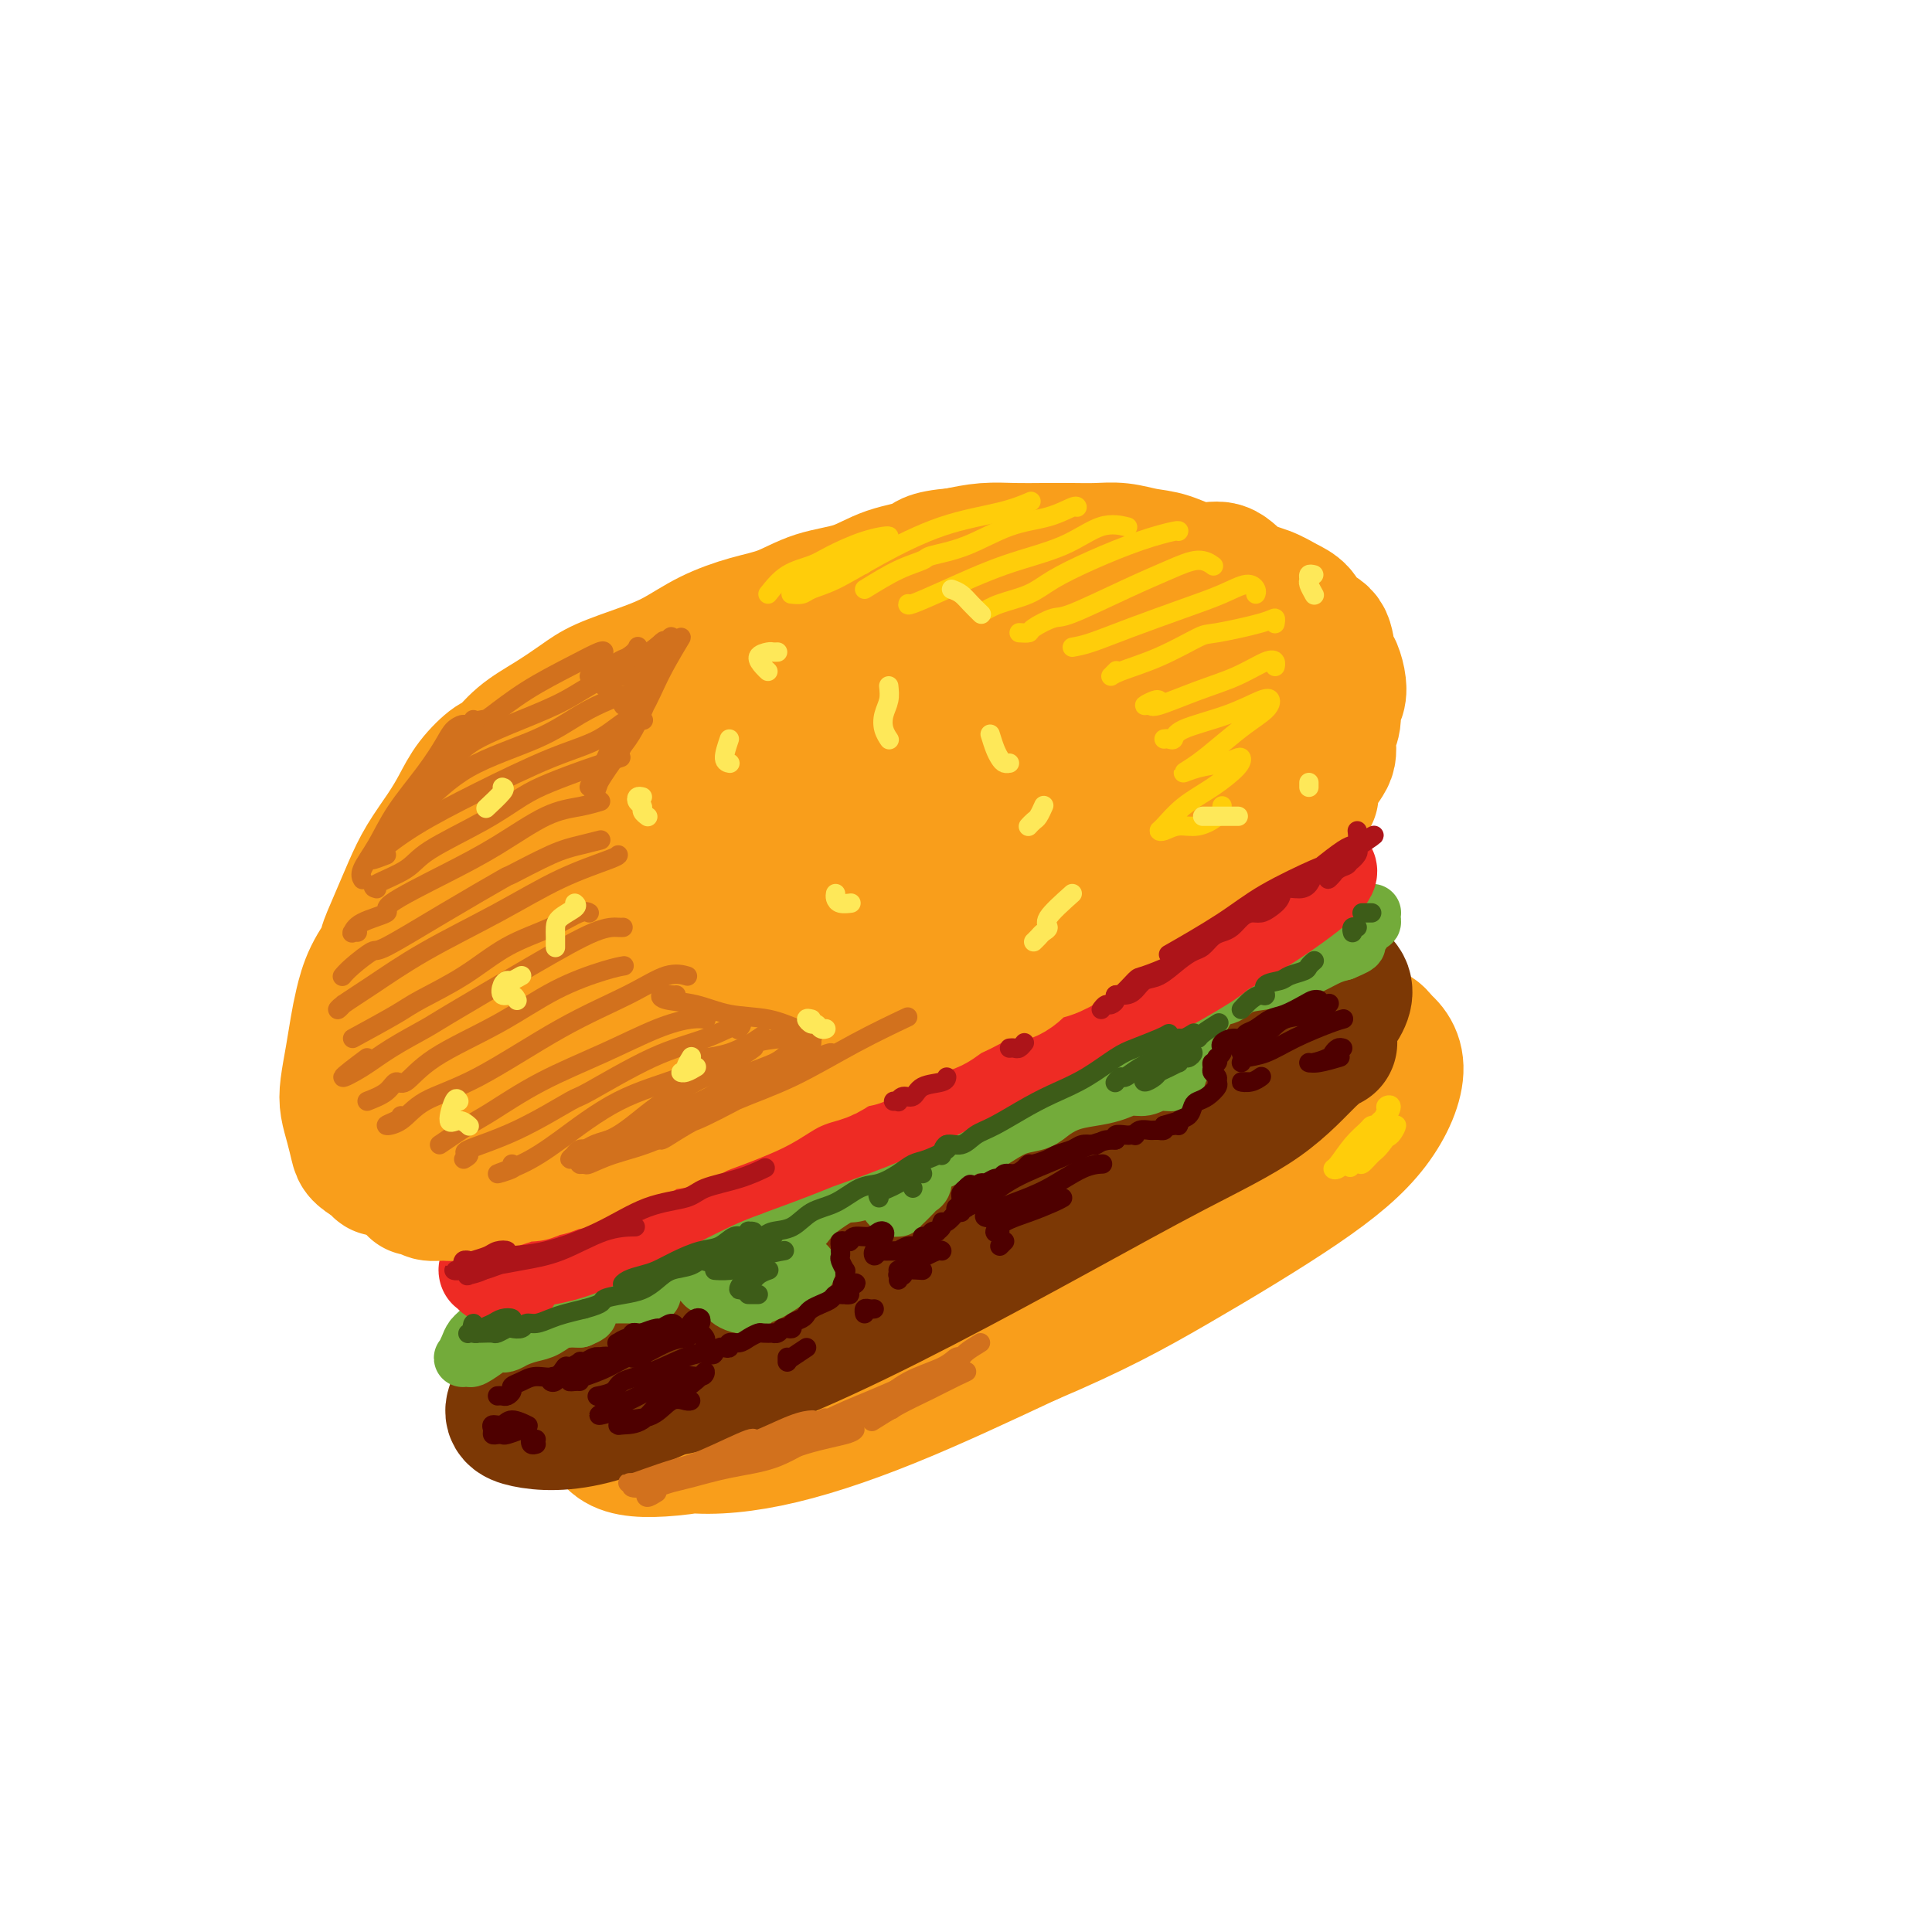 <svg viewBox='0 0 400 400' version='1.1' xmlns='http://www.w3.org/2000/svg' xmlns:xlink='http://www.w3.org/1999/xlink'><g fill='none' stroke='rgb(249,158,27)' stroke-width='28' stroke-linecap='round' stroke-linejoin='round'><path d='M236,249c-0.461,-0.112 -0.922,-0.223 0,-1c0.922,-0.777 3.228,-2.218 4,-3c0.772,-0.782 0.011,-0.904 -1,-1c-1.011,-0.096 -2.274,-0.166 -4,0c-1.726,0.166 -3.917,0.566 -6,1c-2.083,0.434 -4.058,0.900 -7,2c-2.942,1.100 -6.853,2.834 -11,5c-4.147,2.166 -8.532,4.764 -12,7c-3.468,2.236 -6.019,4.108 -8,6c-1.981,1.892 -3.390,3.802 -4,5c-0.610,1.198 -0.420,1.685 1,2c1.420,0.315 4.070,0.460 7,0c2.930,-0.460 6.139,-1.525 10,-3c3.861,-1.475 8.374,-3.360 14,-6c5.626,-2.640 12.364,-6.035 19,-10c6.636,-3.965 13.168,-8.500 19,-12c5.832,-3.500 10.963,-5.965 14,-8c3.037,-2.035 3.980,-3.639 4,-5c0.020,-1.361 -0.883,-2.481 -4,-3c-3.117,-0.519 -8.447,-0.439 -15,1c-6.553,1.439 -14.331,4.238 -23,7c-8.669,2.762 -18.231,5.488 -28,10c-9.769,4.512 -19.745,10.809 -28,16c-8.255,5.191 -14.790,9.277 -20,13c-5.210,3.723 -9.097,7.083 -11,10c-1.903,2.917 -1.822,5.392 -1,7c0.822,1.608 2.387,2.348 6,2c3.613,-0.348 9.275,-1.784 16,-4c6.725,-2.216 14.514,-5.213 25,-10c10.486,-4.787 23.669,-11.366 29,-14c5.331,-2.634 2.809,-1.324 6,-3c3.191,-1.676 12.096,-6.338 21,-11'/><path d='M248,249c16.287,-8.499 16.504,-10.745 20,-14c3.496,-3.255 10.272,-7.518 14,-11c3.728,-3.482 4.410,-6.181 4,-8c-0.410,-1.819 -1.911,-2.756 -6,-3c-4.089,-0.244 -10.765,0.206 -19,2c-8.235,1.794 -18.028,4.930 -29,9c-10.972,4.070 -23.125,9.072 -35,15c-11.875,5.928 -23.474,12.781 -33,19c-9.526,6.219 -16.979,11.803 -23,17c-6.021,5.197 -10.611,10.007 -13,14c-2.389,3.993 -2.579,7.170 -1,9c1.579,1.830 4.926,2.313 10,2c5.074,-0.313 11.874,-1.420 20,-4c8.126,-2.580 17.576,-6.631 28,-11c10.424,-4.369 21.821,-9.054 32,-14c10.179,-4.946 19.138,-10.152 29,-16c9.862,-5.848 20.625,-12.339 25,-15c4.375,-2.661 2.360,-1.491 4,-3c1.640,-1.509 6.935,-5.697 10,-9c3.065,-3.303 3.900,-5.720 3,-8c-0.900,-2.280 -3.536,-4.421 -8,-5c-4.464,-0.579 -10.756,0.406 -19,2c-8.244,1.594 -18.438,3.798 -29,7c-10.562,3.202 -21.490,7.401 -32,12c-10.510,4.599 -20.603,9.597 -29,15c-8.397,5.403 -15.098,11.211 -21,17c-5.902,5.789 -11.003,11.559 -14,16c-2.997,4.441 -3.889,7.552 -3,10c0.889,2.448 3.558,4.234 8,5c4.442,0.766 10.658,0.514 18,-1c7.342,-1.514 15.812,-4.290 25,-8c9.188,-3.710 19.094,-8.355 29,-13'/><path d='M213,277c13.790,-5.841 21.263,-9.943 30,-15c8.737,-5.057 18.736,-11.068 26,-16c7.264,-4.932 11.792,-8.786 15,-13c3.208,-4.214 5.097,-8.789 5,-12c-0.097,-3.211 -2.180,-5.057 -4,-6c-1.820,-0.943 -3.377,-0.984 -4,-1c-0.623,-0.016 -0.311,-0.008 0,0'/></g>
<g fill='none' stroke='rgb(124,56,5)' stroke-width='28' stroke-linecap='round' stroke-linejoin='round'><path d='M203,241c-0.265,0.210 -0.529,0.419 -1,1c-0.471,0.581 -1.148,1.533 -1,2c0.148,0.467 1.121,0.447 3,0c1.879,-0.447 4.662,-1.322 8,-3c3.338,-1.678 7.229,-4.158 12,-7c4.771,-2.842 10.423,-6.044 15,-9c4.577,-2.956 8.081,-5.664 11,-8c2.919,-2.336 5.255,-4.299 7,-6c1.745,-1.701 2.899,-3.141 3,-4c0.101,-0.859 -0.851,-1.138 -3,-1c-2.149,0.138 -5.495,0.693 -10,2c-4.505,1.307 -10.167,3.366 -17,6c-6.833,2.634 -14.835,5.842 -22,10c-7.165,4.158 -13.494,9.266 -20,14c-6.506,4.734 -13.190,9.095 -18,13c-4.810,3.905 -7.746,7.354 -10,10c-2.254,2.646 -3.825,4.491 -4,6c-0.175,1.509 1.046,2.684 3,3c1.954,0.316 4.643,-0.226 9,-2c4.357,-1.774 10.384,-4.779 17,-8c6.616,-3.221 13.820,-6.658 22,-11c8.180,-4.342 17.336,-9.588 26,-15c8.664,-5.412 16.835,-10.990 23,-15c6.165,-4.010 10.323,-6.451 13,-9c2.677,-2.549 3.873,-5.204 4,-7c0.127,-1.796 -0.816,-2.733 -4,-3c-3.184,-0.267 -8.610,0.136 -15,2c-6.390,1.864 -13.744,5.190 -23,9c-9.256,3.810 -20.415,8.103 -32,14c-11.585,5.897 -23.596,13.399 -34,20c-10.404,6.601 -19.202,12.300 -28,18'/><path d='M137,263c-13.812,8.895 -17.340,12.132 -21,16c-3.660,3.868 -7.450,8.368 -9,11c-1.550,2.632 -0.860,3.395 2,4c2.860,0.605 7.888,1.053 15,-1c7.112,-2.053 16.306,-6.608 26,-11c9.694,-4.392 19.889,-8.620 31,-14c11.111,-5.380 23.140,-11.913 34,-18c10.860,-6.087 20.552,-11.727 29,-17c8.448,-5.273 15.654,-10.180 21,-14c5.346,-3.820 8.833,-6.553 11,-9c2.167,-2.447 3.016,-4.606 2,-6c-1.016,-1.394 -3.895,-2.022 -9,-2c-5.105,0.022 -12.436,0.693 -21,3c-8.564,2.307 -18.362,6.248 -28,10c-9.638,3.752 -19.117,7.315 -29,12c-9.883,4.685 -20.170,10.492 -29,16c-8.830,5.508 -16.201,10.717 -22,16c-5.799,5.283 -10.025,10.639 -13,15c-2.975,4.361 -4.699,7.728 -5,10c-0.301,2.272 0.819,3.450 4,4c3.181,0.550 8.421,0.471 15,-1c6.579,-1.471 14.496,-4.335 23,-8c8.504,-3.665 17.593,-8.130 27,-13c9.407,-4.870 19.130,-10.146 28,-15c8.870,-4.854 16.885,-9.287 24,-13c7.115,-3.713 13.330,-6.707 18,-10c4.670,-3.293 7.796,-6.887 10,-9c2.204,-2.113 3.487,-2.747 4,-3c0.513,-0.253 0.257,-0.127 0,0'/></g>
<g fill='none' stroke='rgb(115,171,58)' stroke-width='12' stroke-linecap='round' stroke-linejoin='round'><path d='M104,271c0.080,-0.395 0.159,-0.790 0,-1c-0.159,-0.210 -0.557,-0.236 -1,0c-0.443,0.236 -0.930,0.734 -1,1c-0.070,0.266 0.279,0.299 0,1c-0.279,0.701 -1.186,2.069 -2,3c-0.814,0.931 -1.535,1.426 -2,2c-0.465,0.574 -0.674,1.227 -1,2c-0.326,0.773 -0.771,1.664 -1,2c-0.229,0.336 -0.244,0.115 0,0c0.244,-0.115 0.748,-0.125 1,0c0.252,0.125 0.254,0.386 1,0c0.746,-0.386 2.238,-1.421 3,-2c0.762,-0.579 0.795,-0.704 1,-1c0.205,-0.296 0.582,-0.762 1,-1c0.418,-0.238 0.878,-0.249 1,0c0.122,0.249 -0.092,0.759 0,1c0.092,0.241 0.490,0.215 1,0c0.510,-0.215 1.131,-0.618 2,-1c0.869,-0.382 1.987,-0.743 3,-1c1.013,-0.257 1.920,-0.408 3,-1c1.080,-0.592 2.331,-1.623 3,-2c0.669,-0.377 0.754,-0.101 1,0c0.246,0.101 0.654,0.027 1,0c0.346,-0.027 0.632,-0.007 1,0c0.368,0.007 0.820,0.002 1,0c0.180,-0.002 0.090,-0.001 0,0'/><path d='M120,273c3.665,-1.493 0.828,-1.227 0,-1c-0.828,0.227 0.354,0.415 1,0c0.646,-0.415 0.757,-1.432 1,-2c0.243,-0.568 0.618,-0.688 1,-1c0.382,-0.312 0.770,-0.816 1,-1c0.230,-0.184 0.303,-0.049 1,0c0.697,0.049 2.018,0.013 3,0c0.982,-0.013 1.627,-0.003 2,0c0.373,0.003 0.475,0.001 1,0c0.525,-0.001 1.471,0.001 2,0c0.529,-0.001 0.639,-0.003 1,0c0.361,0.003 0.972,0.012 1,0c0.028,-0.012 -0.528,-0.045 -1,0c-0.472,0.045 -0.860,0.167 -1,0c-0.140,-0.167 -0.031,-0.623 0,-1c0.031,-0.377 -0.017,-0.674 0,-1c0.017,-0.326 0.100,-0.680 0,-1c-0.100,-0.320 -0.381,-0.607 0,-1c0.381,-0.393 1.425,-0.891 2,-1c0.575,-0.109 0.682,0.171 1,0c0.318,-0.171 0.848,-0.793 1,-1c0.152,-0.207 -0.072,-0.001 0,0c0.072,0.001 0.442,-0.204 1,0c0.558,0.204 1.304,0.818 2,1c0.696,0.182 1.341,-0.066 2,0c0.659,0.066 1.331,0.448 2,1c0.669,0.552 1.334,1.276 2,2'/><path d='M146,266c1.579,0.797 1.526,0.789 2,1c0.474,0.211 1.474,0.642 2,1c0.526,0.358 0.578,0.643 1,1c0.422,0.357 1.214,0.787 2,1c0.786,0.213 1.566,0.208 2,0c0.434,-0.208 0.521,-0.619 1,-1c0.479,-0.381 1.350,-0.733 2,-1c0.650,-0.267 1.078,-0.449 2,-1c0.922,-0.551 2.339,-1.472 3,-2c0.661,-0.528 0.566,-0.662 1,-1c0.434,-0.338 1.395,-0.879 2,-1c0.605,-0.121 0.853,0.179 1,0c0.147,-0.179 0.194,-0.835 0,-1c-0.194,-0.165 -0.630,0.162 -1,0c-0.370,-0.162 -0.673,-0.813 -1,-1c-0.327,-0.187 -0.679,0.090 -1,0c-0.321,-0.090 -0.611,-0.549 -1,-1c-0.389,-0.451 -0.876,-0.895 -1,-1c-0.124,-0.105 0.113,0.131 0,0c-0.113,-0.131 -0.578,-0.627 -1,-1c-0.422,-0.373 -0.800,-0.622 -1,-1c-0.200,-0.378 -0.222,-0.885 0,-1c0.222,-0.115 0.690,0.162 1,0c0.310,-0.162 0.464,-0.763 1,-1c0.536,-0.237 1.454,-0.109 2,0c0.546,0.109 0.721,0.198 1,0c0.279,-0.198 0.663,-0.683 1,-1c0.337,-0.317 0.626,-0.466 1,-1c0.374,-0.534 0.831,-1.451 1,-2c0.169,-0.549 0.048,-0.728 0,-1c-0.048,-0.272 -0.024,-0.636 0,-1'/><path d='M168,249c1.242,-1.403 0.348,-0.912 0,-1c-0.348,-0.088 -0.151,-0.755 0,-1c0.151,-0.245 0.256,-0.070 1,0c0.744,0.070 2.125,0.033 3,0c0.875,-0.033 1.242,-0.061 2,0c0.758,0.061 1.906,0.212 3,0c1.094,-0.212 2.136,-0.786 3,-1c0.864,-0.214 1.552,-0.068 2,0c0.448,0.068 0.655,0.060 1,0c0.345,-0.060 0.827,-0.170 1,0c0.173,0.170 0.036,0.620 0,1c-0.036,0.380 0.028,0.691 0,1c-0.028,0.309 -0.149,0.617 0,1c0.149,0.383 0.569,0.842 1,1c0.431,0.158 0.875,0.015 1,0c0.125,-0.015 -0.068,0.099 0,0c0.068,-0.099 0.396,-0.411 1,-1c0.604,-0.589 1.484,-1.454 2,-2c0.516,-0.546 0.670,-0.772 1,-1c0.330,-0.228 0.838,-0.457 1,-1c0.162,-0.543 -0.022,-1.399 0,-2c0.022,-0.601 0.249,-0.948 0,-1c-0.249,-0.052 -0.973,0.190 -1,0c-0.027,-0.190 0.642,-0.814 1,-1c0.358,-0.186 0.404,0.065 1,0c0.596,-0.065 1.742,-0.447 3,-1c1.258,-0.553 2.629,-1.276 4,-2'/><path d='M199,238c2.570,-1.837 2.994,-0.929 4,-1c1.006,-0.071 2.592,-1.122 4,-2c1.408,-0.878 2.638,-1.583 4,-2c1.362,-0.417 2.857,-0.545 4,-1c1.143,-0.455 1.933,-1.236 3,-2c1.067,-0.764 2.410,-1.510 4,-2c1.590,-0.490 3.425,-0.724 5,-1c1.575,-0.276 2.888,-0.594 4,-1c1.112,-0.406 2.024,-0.899 3,-1c0.976,-0.101 2.017,0.190 3,0c0.983,-0.190 1.909,-0.862 3,-1c1.091,-0.138 2.348,0.258 3,0c0.652,-0.258 0.701,-1.168 1,-2c0.299,-0.832 0.850,-1.585 1,-2c0.150,-0.415 -0.100,-0.492 0,-1c0.100,-0.508 0.548,-1.445 1,-2c0.452,-0.555 0.906,-0.726 1,-1c0.094,-0.274 -0.172,-0.651 0,-1c0.172,-0.349 0.780,-0.669 1,-1c0.220,-0.331 0.050,-0.674 0,-1c-0.050,-0.326 0.020,-0.636 0,-1c-0.020,-0.364 -0.132,-0.784 0,-1c0.132,-0.216 0.506,-0.229 1,-1c0.494,-0.771 1.106,-2.300 2,-3c0.894,-0.700 2.069,-0.572 3,-1c0.931,-0.428 1.617,-1.414 3,-2c1.383,-0.586 3.462,-0.773 5,-1c1.538,-0.227 2.536,-0.494 4,-1c1.464,-0.506 3.394,-1.252 5,-2c1.606,-0.748 2.887,-1.500 4,-2c1.113,-0.500 2.056,-0.750 3,-1'/><path d='M278,197c4.582,-1.870 2.538,-1.544 2,-2c-0.538,-0.456 0.430,-1.694 1,-2c0.570,-0.306 0.741,0.321 1,0c0.259,-0.321 0.605,-1.589 1,-2c0.395,-0.411 0.838,0.033 1,0c0.162,-0.033 0.044,-0.545 0,-1c-0.044,-0.455 -0.015,-0.854 0,-1c0.015,-0.146 0.015,-0.039 0,0c-0.015,0.039 -0.046,0.010 0,0c0.046,-0.010 0.169,-0.002 0,0c-0.169,0.002 -0.630,-0.001 -1,0c-0.370,0.001 -0.649,0.006 -1,0c-0.351,-0.006 -0.774,-0.025 -1,0c-0.226,0.025 -0.255,0.092 -1,0c-0.745,-0.092 -2.205,-0.342 -3,0c-0.795,0.342 -0.926,1.277 -2,2c-1.074,0.723 -3.091,1.233 -5,2c-1.909,0.767 -3.710,1.790 -6,3c-2.290,1.210 -5.069,2.607 -8,4c-2.931,1.393 -6.015,2.783 -9,4c-2.985,1.217 -5.872,2.263 -9,4c-3.128,1.737 -6.496,4.167 -10,6c-3.504,1.833 -7.146,3.069 -11,5c-3.854,1.931 -7.922,4.558 -12,7c-4.078,2.442 -8.165,4.698 -12,7c-3.835,2.302 -7.417,4.651 -11,7'/><path d='M182,240c-10.849,6.094 -9.971,5.330 -12,6c-2.029,0.670 -6.964,2.774 -11,5c-4.036,2.226 -7.172,4.574 -10,6c-2.828,1.426 -5.348,1.931 -8,3c-2.652,1.069 -5.435,2.703 -8,4c-2.565,1.297 -4.910,2.256 -7,3c-2.090,0.744 -3.923,1.271 -5,2c-1.077,0.729 -1.398,1.659 -2,2c-0.602,0.341 -1.485,0.091 -2,0c-0.515,-0.091 -0.662,-0.025 -1,0c-0.338,0.025 -0.867,0.007 -1,0c-0.133,-0.007 0.129,-0.003 0,0c-0.129,0.003 -0.651,0.005 -1,0c-0.349,-0.005 -0.527,-0.015 -1,0c-0.473,0.015 -1.241,0.057 -2,0c-0.759,-0.057 -1.508,-0.211 -2,0c-0.492,0.211 -0.727,0.789 -1,1c-0.273,0.211 -0.584,0.056 -1,0c-0.416,-0.056 -0.938,-0.015 -1,0c-0.062,0.015 0.335,0.002 0,0c-0.335,-0.002 -1.402,0.007 -2,0c-0.598,-0.007 -0.728,-0.029 -1,0c-0.272,0.029 -0.687,0.108 -1,0c-0.313,-0.108 -0.525,-0.403 0,-1c0.525,-0.597 1.785,-1.497 3,-2c1.215,-0.503 2.384,-0.610 4,-1c1.616,-0.390 3.681,-1.063 6,-2c2.319,-0.937 4.894,-2.137 7,-3c2.106,-0.863 3.745,-1.389 6,-2c2.255,-0.611 5.128,-1.305 8,-2'/><path d='M136,259c6.321,-2.621 5.622,-2.673 7,-3c1.378,-0.327 4.832,-0.927 8,-2c3.168,-1.073 6.052,-2.617 9,-4c2.948,-1.383 5.962,-2.604 9,-4c3.038,-1.396 6.101,-2.967 9,-4c2.899,-1.033 5.636,-1.528 7,-2c1.364,-0.472 1.357,-0.921 3,-2c1.643,-1.079 4.938,-2.787 8,-4c3.062,-1.213 5.892,-1.931 8,-3c2.108,-1.069 3.494,-2.490 5,-3c1.506,-0.510 3.133,-0.109 3,0c-0.133,0.109 -2.026,-0.072 -4,1c-1.974,1.072 -4.031,3.399 -5,4c-0.969,0.601 -0.851,-0.523 -2,0c-1.149,0.523 -3.564,2.692 -6,4c-2.436,1.308 -4.892,1.753 -8,3c-3.108,1.247 -6.866,3.294 -10,5c-3.134,1.706 -5.643,3.069 -8,4c-2.357,0.931 -4.562,1.430 -6,2c-1.438,0.570 -2.109,1.209 -3,2c-0.891,0.791 -2.001,1.732 -3,2c-0.999,0.268 -1.887,-0.138 -2,0c-0.113,0.138 0.548,0.821 1,1c0.452,0.179 0.696,-0.144 1,0c0.304,0.144 0.670,0.756 1,1c0.330,0.244 0.624,0.121 1,0c0.376,-0.121 0.833,-0.239 1,0c0.167,0.239 0.045,0.833 0,1c-0.045,0.167 -0.013,-0.095 0,0c0.013,0.095 0.006,0.548 0,1'/><path d='M160,259c0.741,0.636 1.095,0.227 1,0c-0.095,-0.227 -0.637,-0.271 -1,0c-0.363,0.271 -0.545,0.857 -1,1c-0.455,0.143 -1.183,-0.157 -2,0c-0.817,0.157 -1.724,0.772 -2,1c-0.276,0.228 0.078,0.071 0,0c-0.078,-0.071 -0.589,-0.056 -1,0c-0.411,0.056 -0.722,0.153 -1,0c-0.278,-0.153 -0.524,-0.555 0,-1c0.524,-0.445 1.819,-0.933 2,-1c0.181,-0.067 -0.750,0.286 0,0c0.750,-0.286 3.183,-1.212 5,-2c1.817,-0.788 3.019,-1.438 5,-3c1.981,-1.562 4.741,-4.035 8,-6c3.259,-1.965 7.017,-3.423 10,-5c2.983,-1.577 5.192,-3.275 8,-5c2.808,-1.725 6.215,-3.478 9,-5c2.785,-1.522 4.947,-2.813 7,-4c2.053,-1.187 3.997,-2.268 6,-3c2.003,-0.732 4.066,-1.113 6,-2c1.934,-0.887 3.739,-2.280 5,-3c1.261,-0.720 1.978,-0.766 3,-1c1.022,-0.234 2.350,-0.655 3,-1c0.650,-0.345 0.622,-0.615 1,-1c0.378,-0.385 1.162,-0.885 2,-1c0.838,-0.115 1.730,0.155 2,0c0.270,-0.155 -0.081,-0.734 0,-1c0.081,-0.266 0.595,-0.219 1,0c0.405,0.219 0.703,0.609 1,1'/><path d='M237,217c4.889,-1.867 2.111,-0.533 1,0c-1.111,0.533 -0.556,0.267 0,0'/></g>
<g fill='none' stroke='rgb(238,43,36)' stroke-width='20' stroke-linecap='round' stroke-linejoin='round'><path d='M206,208c0.923,-1.267 1.846,-2.534 2,-3c0.154,-0.466 -0.461,-0.133 -1,0c-0.539,0.133 -1.001,0.064 -3,1c-1.999,0.936 -5.535,2.875 -9,5c-3.465,2.125 -6.860,4.435 -11,7c-4.140,2.565 -9.027,5.385 -13,8c-3.973,2.615 -7.032,5.023 -9,7c-1.968,1.977 -2.844,3.521 -3,4c-0.156,0.479 0.409,-0.108 1,0c0.591,0.108 1.208,0.912 4,0c2.792,-0.912 7.760,-3.539 13,-6c5.240,-2.461 10.751,-4.756 17,-8c6.249,-3.244 13.235,-7.436 19,-11c5.765,-3.564 10.310,-6.499 14,-9c3.690,-2.501 6.525,-4.568 8,-6c1.475,-1.432 1.588,-2.227 1,-3c-0.588,-0.773 -1.879,-1.523 -5,-1c-3.121,0.523 -8.071,2.317 -13,4c-4.929,1.683 -9.835,3.253 -16,6c-6.165,2.747 -13.589,6.672 -21,11c-7.411,4.328 -14.810,9.059 -21,13c-6.190,3.941 -11.173,7.094 -15,10c-3.827,2.906 -6.500,5.567 -8,7c-1.500,1.433 -1.828,1.639 -1,2c0.828,0.361 2.812,0.878 6,0c3.188,-0.878 7.581,-3.153 13,-6c5.419,-2.847 11.865,-6.268 20,-10c8.135,-3.732 17.959,-7.774 27,-12c9.041,-4.226 17.297,-8.636 24,-12c6.703,-3.364 11.851,-5.682 17,-8'/><path d='M243,198c17.514,-8.393 10.799,-5.374 9,-5c-1.799,0.374 1.319,-1.896 1,-3c-0.319,-1.104 -4.075,-1.043 -9,0c-4.925,1.043 -11.020,3.067 -18,5c-6.980,1.933 -14.846,3.776 -24,7c-9.154,3.224 -19.598,7.829 -29,12c-9.402,4.171 -17.763,7.908 -25,12c-7.237,4.092 -13.349,8.537 -18,12c-4.651,3.463 -7.841,5.943 -10,8c-2.159,2.057 -3.287,3.692 -3,5c0.287,1.308 1.990,2.289 5,2c3.010,-0.289 7.328,-1.847 13,-4c5.672,-2.153 12.698,-4.900 20,-8c7.302,-3.100 14.881,-6.552 24,-11c9.119,-4.448 19.778,-9.892 29,-14c9.222,-4.108 17.006,-6.879 23,-10c5.994,-3.121 10.198,-6.590 14,-9c3.802,-2.410 7.200,-3.760 9,-5c1.800,-1.240 2.000,-2.369 1,-3c-1.000,-0.631 -3.202,-0.765 -7,0c-3.798,0.765 -9.193,2.428 -16,4c-6.807,1.572 -15.026,3.052 -23,5c-7.974,1.948 -15.703,4.365 -25,8c-9.297,3.635 -20.162,8.489 -29,13c-8.838,4.511 -15.647,8.679 -21,12c-5.353,3.321 -9.249,5.796 -11,7c-1.751,1.204 -1.358,1.137 -3,3c-1.642,1.863 -5.318,5.657 -7,8c-1.682,2.343 -1.368,3.236 0,4c1.368,0.764 3.791,1.398 7,1c3.209,-0.398 7.202,-1.828 13,-4c5.798,-2.172 13.399,-5.086 21,-8'/><path d='M154,242c9.383,-3.404 15.840,-5.915 25,-10c9.160,-4.085 21.021,-9.743 32,-15c10.979,-5.257 21.075,-10.115 29,-14c7.925,-3.885 13.679,-6.799 19,-10c5.321,-3.201 10.208,-6.688 13,-9c2.792,-2.312 3.488,-3.450 3,-4c-0.488,-0.550 -2.160,-0.512 -6,0c-3.840,0.512 -9.846,1.497 -17,3c-7.154,1.503 -15.454,3.525 -24,6c-8.546,2.475 -17.338,5.402 -27,10c-9.662,4.598 -20.192,10.868 -30,16c-9.808,5.132 -18.892,9.127 -27,14c-8.108,4.873 -15.240,10.625 -21,15c-5.760,4.375 -10.147,7.375 -13,10c-2.853,2.625 -4.172,4.877 -5,6c-0.828,1.123 -1.165,1.118 1,1c2.165,-0.118 6.832,-0.350 12,-2c5.168,-1.650 10.838,-4.718 17,-8c6.162,-3.282 12.818,-6.777 21,-10c8.182,-3.223 17.891,-6.172 27,-10c9.109,-3.828 17.618,-8.534 25,-12c7.382,-3.466 13.635,-5.692 19,-8c5.365,-2.308 9.841,-4.698 14,-7c4.159,-2.302 8.002,-4.518 10,-6c1.998,-1.482 2.152,-2.232 2,-3c-0.152,-0.768 -0.608,-1.554 -2,-2c-1.392,-0.446 -3.718,-0.550 -7,0c-3.282,0.550 -7.519,1.756 -12,3c-4.481,1.244 -9.206,2.527 -14,4c-4.794,1.473 -9.655,3.135 -15,5c-5.345,1.865 -11.172,3.932 -17,6'/><path d='M186,211c-11.618,4.042 -11.663,5.147 -15,7c-3.337,1.853 -9.965,4.452 -15,7c-5.035,2.548 -8.477,5.044 -12,7c-3.523,1.956 -7.129,3.374 -10,5c-2.871,1.626 -5.008,3.462 -7,5c-1.992,1.538 -3.839,2.779 -5,4c-1.161,1.221 -1.634,2.421 -2,3c-0.366,0.579 -0.623,0.537 -1,1c-0.377,0.463 -0.872,1.430 -1,2c-0.128,0.570 0.113,0.743 0,1c-0.113,0.257 -0.579,0.597 -1,1c-0.421,0.403 -0.798,0.869 -1,1c-0.202,0.131 -0.229,-0.072 -1,0c-0.771,0.072 -2.286,0.418 -3,1c-0.714,0.582 -0.625,1.398 -1,2c-0.375,0.602 -1.212,0.988 -2,1c-0.788,0.012 -1.528,-0.350 -2,0c-0.472,0.350 -0.677,1.410 -1,2c-0.323,0.590 -0.763,0.708 -1,1c-0.237,0.292 -0.269,0.758 0,1c0.269,0.242 0.840,0.261 1,0c0.160,-0.261 -0.091,-0.802 0,-1c0.091,-0.198 0.525,-0.053 1,0c0.475,0.053 0.993,0.015 1,0c0.007,-0.015 -0.496,-0.008 -1,0'/><path d='M107,262c-4.360,3.854 -1.758,0.990 -1,0c0.758,-0.990 -0.326,-0.105 -1,0c-0.674,0.105 -0.939,-0.568 -1,-1c-0.061,-0.432 0.081,-0.623 0,-1c-0.081,-0.377 -0.386,-0.941 0,-1c0.386,-0.059 1.463,0.388 2,0c0.537,-0.388 0.535,-1.610 1,-2c0.465,-0.390 1.397,0.052 2,0c0.603,-0.052 0.876,-0.597 1,-1c0.124,-0.403 0.098,-0.665 0,-1c-0.098,-0.335 -0.267,-0.745 0,-1c0.267,-0.255 0.971,-0.355 1,-1c0.029,-0.645 -0.617,-1.835 0,-3c0.617,-1.165 2.497,-2.306 4,-3c1.503,-0.694 2.627,-0.942 4,-2c1.373,-1.058 2.993,-2.925 4,-4c1.007,-1.075 1.401,-1.356 2,-2c0.599,-0.644 1.402,-1.649 2,-2c0.598,-0.351 0.989,-0.048 1,0c0.011,0.048 -0.359,-0.158 -1,0c-0.641,0.158 -1.554,0.679 -2,1c-0.446,0.321 -0.425,0.441 -1,1c-0.575,0.559 -1.744,1.557 -3,2c-1.256,0.443 -2.598,0.331 -4,1c-1.402,0.669 -2.865,2.118 -4,3c-1.135,0.882 -1.943,1.195 -3,2c-1.057,0.805 -2.361,2.101 -3,3c-0.639,0.899 -0.611,1.400 -1,2c-0.389,0.600 -1.194,1.300 -2,2'/><path d='M104,254c-3.493,2.768 -0.726,1.190 0,1c0.726,-0.190 -0.590,1.010 -1,2c-0.410,0.990 0.087,1.771 0,2c-0.087,0.229 -0.759,-0.092 -1,0c-0.241,0.092 -0.052,0.598 0,1c0.052,0.402 -0.035,0.700 0,1c0.035,0.300 0.190,0.601 0,1c-0.190,0.399 -0.725,0.895 -1,1c-0.275,0.105 -0.291,-0.182 0,0c0.291,0.182 0.887,0.833 1,1c0.113,0.167 -0.258,-0.151 0,0c0.258,0.151 1.147,0.771 2,1c0.853,0.229 1.672,0.065 2,0c0.328,-0.065 0.164,-0.033 0,0'/></g>
<g fill='none' stroke='rgb(249,158,27)' stroke-width='28' stroke-linecap='round' stroke-linejoin='round'><path d='M87,246c-0.400,0.002 -0.800,0.004 -1,0c-0.200,-0.004 -0.201,-0.016 0,0c0.201,0.016 0.605,0.058 1,0c0.395,-0.058 0.780,-0.216 1,0c0.220,0.216 0.275,0.805 1,1c0.725,0.195 2.119,-0.003 3,0c0.881,0.003 1.250,0.208 2,0c0.750,-0.208 1.881,-0.830 3,-1c1.119,-0.170 2.226,0.113 3,0c0.774,-0.113 1.215,-0.623 2,-1c0.785,-0.377 1.915,-0.622 3,-1c1.085,-0.378 2.127,-0.889 3,-1c0.873,-0.111 1.577,0.179 2,0c0.423,-0.179 0.563,-0.825 1,-1c0.437,-0.175 1.169,0.121 2,0c0.831,-0.121 1.761,-0.660 3,-1c1.239,-0.340 2.788,-0.480 4,-1c1.212,-0.520 2.088,-1.420 3,-2c0.912,-0.580 1.859,-0.841 3,-1c1.141,-0.159 2.474,-0.216 4,-1c1.526,-0.784 3.244,-2.293 5,-3c1.756,-0.707 3.550,-0.611 5,-1c1.450,-0.389 2.557,-1.262 4,-2c1.443,-0.738 3.222,-1.339 5,-2c1.778,-0.661 3.553,-1.381 5,-2c1.447,-0.619 2.564,-1.138 4,-2c1.436,-0.862 3.189,-2.066 5,-3c1.811,-0.934 3.680,-1.598 5,-2c1.320,-0.402 2.091,-0.544 3,-1c0.909,-0.456 1.954,-1.228 3,-2'/><path d='M174,216c9.234,-3.909 5.320,-1.681 4,-1c-1.320,0.681 -0.047,-0.184 1,-1c1.047,-0.816 1.868,-1.584 3,-2c1.132,-0.416 2.574,-0.481 4,-1c1.426,-0.519 2.835,-1.492 4,-2c1.165,-0.508 2.086,-0.551 3,-1c0.914,-0.449 1.820,-1.303 3,-2c1.180,-0.697 2.632,-1.237 4,-2c1.368,-0.763 2.652,-1.748 4,-2c1.348,-0.252 2.762,0.228 4,0c1.238,-0.228 2.302,-1.164 3,-2c0.698,-0.836 1.029,-1.571 2,-2c0.971,-0.429 2.581,-0.553 4,-1c1.419,-0.447 2.647,-1.217 4,-2c1.353,-0.783 2.831,-1.578 4,-2c1.169,-0.422 2.030,-0.471 3,-1c0.970,-0.529 2.051,-1.539 3,-2c0.949,-0.461 1.767,-0.374 3,-1c1.233,-0.626 2.883,-1.964 4,-3c1.117,-1.036 1.703,-1.769 2,-2c0.297,-0.231 0.305,0.041 1,0c0.695,-0.041 2.077,-0.396 3,-1c0.923,-0.604 1.388,-1.457 2,-2c0.612,-0.543 1.373,-0.776 2,-1c0.627,-0.224 1.122,-0.440 2,-1c0.878,-0.560 2.140,-1.464 3,-2c0.860,-0.536 1.317,-0.705 2,-1c0.683,-0.295 1.590,-0.716 2,-1c0.410,-0.284 0.323,-0.430 1,-1c0.677,-0.570 2.120,-1.565 3,-2c0.880,-0.435 1.199,-0.309 2,-1c0.801,-0.691 2.086,-2.197 3,-3c0.914,-0.803 1.457,-0.901 2,-1'/><path d='M268,167c5.661,-3.756 2.813,-2.147 2,-2c-0.813,0.147 0.409,-1.168 1,-2c0.591,-0.832 0.549,-1.181 1,-2c0.451,-0.819 1.393,-2.109 2,-3c0.607,-0.891 0.880,-1.383 1,-2c0.120,-0.617 0.088,-1.358 0,-2c-0.088,-0.642 -0.233,-1.186 0,-2c0.233,-0.814 0.844,-1.899 1,-3c0.156,-1.101 -0.144,-2.218 0,-3c0.144,-0.782 0.731,-1.228 1,-2c0.269,-0.772 0.220,-1.868 0,-3c-0.220,-1.132 -0.610,-2.299 -1,-3c-0.390,-0.701 -0.778,-0.936 -1,-2c-0.222,-1.064 -0.277,-2.957 -1,-4c-0.723,-1.043 -2.115,-1.236 -3,-2c-0.885,-0.764 -1.264,-2.097 -2,-3c-0.736,-0.903 -1.829,-1.375 -3,-2c-1.171,-0.625 -2.420,-1.404 -4,-2c-1.580,-0.596 -3.492,-1.010 -5,-2c-1.508,-0.990 -2.611,-2.556 -4,-3c-1.389,-0.444 -3.063,0.235 -5,0c-1.937,-0.235 -4.137,-1.383 -6,-2c-1.863,-0.617 -3.389,-0.701 -5,-1c-1.611,-0.299 -3.307,-0.812 -5,-1c-1.693,-0.188 -3.382,-0.051 -5,0c-1.618,0.051 -3.166,0.016 -5,0c-1.834,-0.016 -3.956,-0.015 -6,0c-2.044,0.015 -4.012,0.042 -6,0c-1.988,-0.042 -3.997,-0.155 -6,0c-2.003,0.155 -4.002,0.577 -6,1'/><path d='M198,115c-6.506,0.529 -5.771,1.353 -7,2c-1.229,0.647 -4.422,1.117 -7,2c-2.578,0.883 -4.540,2.178 -7,3c-2.460,0.822 -5.419,1.172 -8,2c-2.581,0.828 -4.784,2.136 -7,3c-2.216,0.864 -4.445,1.284 -7,2c-2.555,0.716 -5.437,1.727 -8,3c-2.563,1.273 -4.806,2.808 -7,4c-2.194,1.192 -4.340,2.039 -7,3c-2.660,0.961 -5.833,2.034 -8,3c-2.167,0.966 -3.327,1.825 -5,3c-1.673,1.175 -3.858,2.666 -6,4c-2.142,1.334 -4.240,2.512 -6,4c-1.760,1.488 -3.184,3.284 -4,4c-0.816,0.716 -1.026,0.350 -2,1c-0.974,0.650 -2.711,2.317 -4,4c-1.289,1.683 -2.130,3.383 -3,5c-0.870,1.617 -1.768,3.152 -3,5c-1.232,1.848 -2.797,4.008 -4,6c-1.203,1.992 -2.045,3.816 -3,6c-0.955,2.184 -2.024,4.730 -3,7c-0.976,2.270 -1.858,4.265 -2,5c-0.142,0.735 0.457,0.211 0,1c-0.457,0.789 -1.968,2.893 -3,5c-1.032,2.107 -1.584,4.219 -2,6c-0.416,1.781 -0.697,3.231 -1,5c-0.303,1.769 -0.628,3.857 -1,6c-0.372,2.143 -0.792,4.342 -1,6c-0.208,1.658 -0.205,2.776 0,4c0.205,1.224 0.612,2.555 1,4c0.388,1.445 0.758,3.004 1,4c0.242,0.996 0.355,1.427 1,2c0.645,0.573 1.823,1.286 3,2'/><path d='M78,241c1.097,1.864 0.840,0.525 1,0c0.160,-0.525 0.736,-0.235 2,0c1.264,0.235 3.214,0.417 5,0c1.786,-0.417 3.406,-1.431 5,-2c1.594,-0.569 3.160,-0.692 4,-1c0.840,-0.308 0.954,-0.802 1,-1c0.046,-0.198 0.023,-0.099 0,0'/><path d='M180,191c0.213,-0.091 0.426,-0.182 -1,0c-1.426,0.182 -4.490,0.636 -7,1c-2.510,0.364 -4.467,0.636 -6,1c-1.533,0.364 -2.643,0.820 -5,2c-2.357,1.180 -5.961,3.085 -10,5c-4.039,1.915 -8.513,3.841 -13,6c-4.487,2.159 -8.989,4.552 -13,7c-4.011,2.448 -7.533,4.949 -11,7c-3.467,2.051 -6.879,3.650 -9,5c-2.121,1.350 -2.950,2.450 -3,3c-0.050,0.550 0.679,0.548 2,0c1.321,-0.548 3.234,-1.644 6,-3c2.766,-1.356 6.386,-2.974 10,-5c3.614,-2.026 7.220,-4.460 11,-7c3.780,-2.540 7.732,-5.188 13,-9c5.268,-3.812 11.853,-8.790 17,-13c5.147,-4.210 8.858,-7.652 12,-11c3.142,-3.348 5.717,-6.601 7,-10c1.283,-3.399 1.276,-6.945 0,-10c-1.276,-3.055 -3.821,-5.619 -7,-7c-3.179,-1.381 -6.992,-1.579 -13,0c-6.008,1.579 -14.211,4.934 -22,9c-7.789,4.066 -15.164,8.844 -22,14c-6.836,5.156 -13.134,10.690 -18,17c-4.866,6.310 -8.302,13.396 -10,18c-1.698,4.604 -1.659,6.726 -2,8c-0.341,1.274 -1.063,1.702 0,3c1.063,1.298 3.912,3.468 7,4c3.088,0.532 6.416,-0.573 11,-3c4.584,-2.427 10.425,-6.176 16,-10c5.575,-3.824 10.886,-7.722 16,-12c5.114,-4.278 10.033,-8.937 14,-14c3.967,-5.063 6.984,-10.532 10,-16'/><path d='M160,171c2.864,-5.149 5.024,-10.021 6,-14c0.976,-3.979 0.766,-7.064 -1,-9c-1.766,-1.936 -5.090,-2.721 -9,-2c-3.910,0.721 -8.405,2.950 -14,6c-5.595,3.050 -12.288,6.921 -19,12c-6.712,5.079 -13.443,11.367 -19,18c-5.557,6.633 -9.940,13.612 -13,20c-3.060,6.388 -4.796,12.185 -5,16c-0.204,3.815 1.123,5.646 4,6c2.877,0.354 7.304,-0.770 13,-3c5.696,-2.230 12.660,-5.565 20,-10c7.340,-4.435 15.054,-9.969 23,-16c7.946,-6.031 16.122,-12.560 24,-19c7.878,-6.440 15.456,-12.790 22,-19c6.544,-6.210 12.052,-12.280 16,-17c3.948,-4.720 6.335,-8.089 7,-10c0.665,-1.911 -0.391,-2.365 -3,-3c-2.609,-0.635 -6.772,-1.453 -12,0c-5.228,1.453 -11.521,5.177 -19,9c-7.479,3.823 -16.145,7.744 -24,13c-7.855,5.256 -14.899,11.847 -19,17c-4.101,5.153 -5.258,8.867 -5,11c0.258,2.133 1.933,2.685 5,3c3.067,0.315 7.526,0.394 13,-1c5.474,-1.394 11.961,-4.262 19,-8c7.039,-3.738 14.628,-8.347 22,-13c7.372,-4.653 14.525,-9.349 21,-14c6.475,-4.651 12.272,-9.257 16,-13c3.728,-3.743 5.388,-6.623 6,-9c0.612,-2.377 0.175,-4.251 -3,-5c-3.175,-0.749 -9.087,-0.375 -15,0'/><path d='M217,117c-6.799,1.349 -16.298,4.723 -26,9c-9.702,4.277 -19.609,9.459 -31,16c-11.391,6.541 -24.267,14.442 -34,22c-9.733,7.558 -16.323,14.772 -21,21c-4.677,6.228 -7.441,11.470 -8,15c-0.559,3.530 1.087,5.350 5,6c3.913,0.650 10.092,0.131 17,-2c6.908,-2.131 14.546,-5.875 23,-10c8.454,-4.125 17.726,-8.631 27,-14c9.274,-5.369 18.550,-11.600 26,-17c7.450,-5.400 13.074,-9.970 18,-14c4.926,-4.030 9.155,-7.521 11,-10c1.845,-2.479 1.307,-3.947 -1,-5c-2.307,-1.053 -6.383,-1.693 -12,-1c-5.617,0.693 -12.774,2.718 -23,7c-10.226,4.282 -23.520,10.822 -33,16c-9.480,5.178 -15.144,8.994 -22,14c-6.856,5.006 -14.903,11.203 -20,16c-5.097,4.797 -7.243,8.196 -8,11c-0.757,2.804 -0.124,5.014 3,6c3.124,0.986 8.740,0.747 16,-1c7.260,-1.747 16.164,-5.001 25,-9c8.836,-3.999 17.605,-8.743 27,-14c9.395,-5.257 19.417,-11.027 28,-16c8.583,-4.973 15.726,-9.149 22,-13c6.274,-3.851 11.680,-7.377 16,-10c4.320,-2.623 7.555,-4.344 9,-6c1.445,-1.656 1.099,-3.248 -1,-3c-2.099,0.248 -5.950,2.336 -11,5c-5.050,2.664 -11.300,5.904 -18,10c-6.700,4.096 -13.850,9.048 -21,14'/><path d='M200,160c-10.534,7.277 -11.870,10.971 -14,15c-2.130,4.029 -5.053,8.395 -6,11c-0.947,2.605 0.084,3.450 2,4c1.916,0.550 4.717,0.805 9,-1c4.283,-1.805 10.049,-5.670 16,-9c5.951,-3.330 12.088,-6.124 18,-10c5.912,-3.876 11.598,-8.834 17,-13c5.402,-4.166 10.520,-7.541 14,-11c3.480,-3.459 5.323,-7.003 6,-9c0.677,-1.997 0.189,-2.446 -2,-2c-2.189,0.446 -6.078,1.786 -12,5c-5.922,3.214 -13.875,8.300 -21,13c-7.125,4.700 -13.420,9.013 -19,14c-5.580,4.987 -10.444,10.647 -14,15c-3.556,4.353 -5.803,7.398 -7,9c-1.197,1.602 -1.343,1.763 0,2c1.343,0.237 4.174,0.552 8,-1c3.826,-1.552 8.648,-4.972 14,-8c5.352,-3.028 11.234,-5.665 17,-9c5.766,-3.335 11.416,-7.369 16,-11c4.584,-3.631 8.101,-6.861 11,-9c2.899,-2.139 5.180,-3.189 6,-4c0.820,-0.811 0.179,-1.383 -1,-1c-1.179,0.383 -2.897,1.721 -6,4c-3.103,2.279 -7.591,5.500 -12,8c-4.409,2.500 -8.738,4.278 -12,6c-3.262,1.722 -5.455,3.387 -6,4c-0.545,0.613 0.559,0.175 1,0c0.441,-0.175 0.221,-0.088 0,0'/></g>
<g fill='none' stroke='rgb(173,20,25)' stroke-width='4' stroke-linecap='round' stroke-linejoin='round'><path d='M97,261c0.147,0.318 0.294,0.636 0,1c-0.294,0.364 -1.029,0.773 -1,1c0.029,0.227 0.821,0.271 1,0c0.179,-0.271 -0.255,-0.856 0,-1c0.255,-0.144 1.197,0.154 2,0c0.803,-0.154 1.465,-0.760 2,-1c0.535,-0.240 0.941,-0.114 1,0c0.059,0.114 -0.229,0.216 0,0c0.229,-0.216 0.975,-0.749 1,-1c0.025,-0.251 -0.672,-0.221 -1,0c-0.328,0.221 -0.287,0.634 -1,1c-0.713,0.366 -2.181,0.685 -3,1c-0.819,0.315 -0.988,0.628 -1,1c-0.012,0.372 0.132,0.805 0,1c-0.132,0.195 -0.542,0.154 0,0c0.542,-0.154 2.034,-0.420 3,-1c0.966,-0.580 1.406,-1.473 2,-2c0.594,-0.527 1.341,-0.688 2,-1c0.659,-0.312 1.231,-0.774 1,-1c-0.231,-0.226 -1.266,-0.214 -2,0c-0.734,0.214 -1.168,0.632 -2,1c-0.832,0.368 -2.062,0.688 -3,1c-0.938,0.312 -1.583,0.616 -2,1c-0.417,0.384 -0.606,0.849 -1,1c-0.394,0.151 -0.994,-0.011 -1,0c-0.006,0.011 0.581,0.196 1,0c0.419,-0.196 0.669,-0.774 1,-1c0.331,-0.226 0.743,-0.099 1,0c0.257,0.099 0.359,0.171 1,0c0.641,-0.171 1.820,-0.586 3,-1'/><path d='M101,261c1.417,-0.250 1.958,0.125 4,0c2.042,-0.125 5.583,-0.750 7,-1c1.417,-0.250 0.708,-0.125 0,0'/><path d='M97,261c0.106,0.030 0.211,0.060 0,0c-0.211,-0.060 -0.740,-0.212 -1,0c-0.260,0.212 -0.253,0.786 0,1c0.253,0.214 0.752,0.068 1,0c0.248,-0.068 0.245,-0.057 1,0c0.755,0.057 2.270,0.159 4,0c1.730,-0.159 3.676,-0.578 6,-1c2.324,-0.422 5.025,-0.845 8,-2c2.975,-1.155 6.224,-3.042 9,-4c2.776,-0.958 5.079,-0.988 6,-1c0.921,-0.012 0.461,-0.006 0,0'/><path d='M103,262c-1.184,0.431 -2.368,0.862 -3,1c-0.632,0.138 -0.711,-0.019 -1,0c-0.289,0.019 -0.789,0.212 -1,0c-0.211,-0.212 -0.134,-0.828 0,-1c0.134,-0.172 0.325,0.101 1,0c0.675,-0.101 1.836,-0.577 3,-1c1.164,-0.423 2.332,-0.795 4,-1c1.668,-0.205 3.836,-0.243 7,-1c3.164,-0.757 7.324,-2.233 11,-4c3.676,-1.767 6.866,-3.826 10,-5c3.134,-1.174 6.210,-1.464 8,-2c1.790,-0.536 2.294,-1.319 4,-2c1.706,-0.681 4.613,-1.260 7,-2c2.387,-0.740 4.253,-1.640 5,-2c0.747,-0.360 0.373,-0.180 0,0'/><path d='M185,228c0.439,-0.034 0.878,-0.069 1,0c0.122,0.069 -0.072,0.240 0,0c0.072,-0.240 0.412,-0.891 1,-1c0.588,-0.109 1.426,0.324 2,0c0.574,-0.324 0.886,-1.407 2,-2c1.114,-0.593 3.031,-0.698 4,-1c0.969,-0.302 0.991,-0.801 1,-1c0.009,-0.199 0.004,-0.100 0,0'/><path d='M209,217c0.339,-0.030 0.679,-0.060 1,0c0.321,0.060 0.625,0.208 1,0c0.375,-0.208 0.821,-0.774 1,-1c0.179,-0.226 0.089,-0.113 0,0'/><path d='M228,209c0.343,-0.445 0.686,-0.889 1,-1c0.314,-0.111 0.598,0.112 1,0c0.402,-0.112 0.922,-0.559 1,-1c0.078,-0.441 -0.287,-0.876 0,-1c0.287,-0.124 1.224,0.062 2,0c0.776,-0.062 1.391,-0.374 2,-1c0.609,-0.626 1.213,-1.567 2,-2c0.787,-0.433 1.758,-0.357 3,-1c1.242,-0.643 2.755,-2.004 4,-3c1.245,-0.996 2.220,-1.628 3,-2c0.780,-0.372 1.364,-0.484 2,-1c0.636,-0.516 1.325,-1.434 2,-2c0.675,-0.566 1.336,-0.778 2,-1c0.664,-0.222 1.332,-0.454 2,-1c0.668,-0.546 1.335,-1.406 2,-2c0.665,-0.594 1.328,-0.923 2,-1c0.672,-0.077 1.352,0.099 2,0c0.648,-0.099 1.262,-0.473 2,-1c0.738,-0.527 1.598,-1.205 2,-2c0.402,-0.795 0.344,-1.705 1,-2c0.656,-0.295 2.025,0.027 3,0c0.975,-0.027 1.556,-0.402 2,-1c0.444,-0.598 0.753,-1.417 1,-2c0.247,-0.583 0.433,-0.930 1,-1c0.567,-0.070 1.515,0.135 2,0c0.485,-0.135 0.509,-0.611 1,-1c0.491,-0.389 1.451,-0.692 2,-1c0.549,-0.308 0.686,-0.621 1,-1c0.314,-0.379 0.804,-0.822 1,-1c0.196,-0.178 0.098,-0.089 0,0'/><path d='M280,176c8.267,-5.368 2.935,-2.287 1,-1c-1.935,1.287 -0.471,0.781 0,1c0.471,0.219 -0.050,1.162 -1,2c-0.950,0.838 -2.328,1.571 -3,2c-0.672,0.429 -0.636,0.555 -1,1c-0.364,0.445 -1.126,1.211 -1,1c0.126,-0.211 1.140,-1.398 2,-2c0.860,-0.602 1.566,-0.617 2,-1c0.434,-0.383 0.596,-1.132 1,-2c0.404,-0.868 1.050,-1.854 1,-2c-0.050,-0.146 -0.797,0.549 -1,1c-0.203,0.451 0.138,0.660 0,1c-0.138,0.340 -0.754,0.811 -1,1c-0.246,0.189 -0.123,0.094 0,0'/><path d='M243,199c0.105,0.202 0.210,0.404 -1,1c-1.210,0.596 -3.736,1.585 -5,2c-1.264,0.415 -1.267,0.256 -2,1c-0.733,0.744 -2.197,2.393 -3,3c-0.803,0.607 -0.944,0.174 -1,0c-0.056,-0.174 -0.028,-0.087 0,0'/><path d='M281,172c0.086,0.738 0.171,1.476 0,2c-0.171,0.524 -0.599,0.834 -1,1c-0.401,0.166 -0.775,0.187 -2,1c-1.225,0.813 -3.300,2.418 -4,3c-0.700,0.582 -0.025,0.139 -2,1c-1.975,0.861 -6.602,3.025 -10,5c-3.398,1.975 -5.569,3.763 -9,6c-3.431,2.237 -8.123,4.925 -10,6c-1.877,1.075 -0.938,0.538 0,0'/></g>
<g fill='none' stroke='rgb(61,92,24)' stroke-width='4' stroke-linecap='round' stroke-linejoin='round'><path d='M97,276c-0.110,0.075 -0.219,0.149 0,0c0.219,-0.149 0.768,-0.523 1,-1c0.232,-0.477 0.149,-1.059 0,-1c-0.149,0.059 -0.364,0.758 0,1c0.364,0.242 1.307,0.025 2,0c0.693,-0.025 1.136,0.140 2,0c0.864,-0.140 2.148,-0.585 3,-1c0.852,-0.415 1.273,-0.801 1,-1c-0.273,-0.199 -1.241,-0.211 -2,0c-0.759,0.211 -1.310,0.645 -2,1c-0.690,0.355 -1.517,0.631 -2,1c-0.483,0.369 -0.620,0.831 -1,1c-0.380,0.169 -1.004,0.046 -1,0c0.004,-0.046 0.635,-0.016 1,0c0.365,0.016 0.464,0.018 1,0c0.536,-0.018 1.510,-0.056 2,0c0.490,0.056 0.498,0.207 1,0c0.502,-0.207 1.499,-0.773 2,-1c0.501,-0.227 0.508,-0.116 1,0c0.492,0.116 1.471,0.238 2,0c0.529,-0.238 0.609,-0.837 1,-1c0.391,-0.163 1.095,0.111 2,0c0.905,-0.111 2.013,-0.607 3,-1c0.987,-0.393 1.853,-0.684 3,-1c1.147,-0.316 2.573,-0.658 4,-1'/><path d='M121,271c4.430,-1.176 3.507,-1.614 4,-2c0.493,-0.386 2.404,-0.718 4,-1c1.596,-0.282 2.878,-0.513 4,-1c1.122,-0.487 2.084,-1.230 3,-2c0.916,-0.770 1.787,-1.565 3,-2c1.213,-0.435 2.768,-0.508 4,-1c1.232,-0.492 2.139,-1.402 3,-2c0.861,-0.598 1.674,-0.885 2,-1c0.326,-0.115 0.163,-0.057 0,0'/><path d='M132,265c-1.308,0.510 -2.616,1.021 -3,1c-0.384,-0.021 0.158,-0.573 1,-1c0.842,-0.427 1.986,-0.729 3,-1c1.014,-0.271 1.899,-0.511 3,-1c1.101,-0.489 2.417,-1.226 4,-2c1.583,-0.774 3.433,-1.584 5,-2c1.567,-0.416 2.849,-0.437 4,-1c1.151,-0.563 2.170,-1.667 3,-2c0.830,-0.333 1.472,0.106 2,0c0.528,-0.106 0.940,-0.758 1,-1c0.060,-0.242 -0.234,-0.076 0,0c0.234,0.076 0.997,0.062 1,0c0.003,-0.062 -0.754,-0.170 -1,0c-0.246,0.170 0.019,0.619 0,1c-0.019,0.381 -0.322,0.693 -1,1c-0.678,0.307 -1.732,0.607 -2,1c-0.268,0.393 0.249,0.878 0,1c-0.249,0.122 -1.263,-0.118 -2,0c-0.737,0.118 -1.195,0.594 -2,1c-0.805,0.406 -1.957,0.742 -2,1c-0.043,0.258 1.021,0.438 2,0c0.979,-0.438 1.872,-1.493 3,-2c1.128,-0.507 2.491,-0.465 4,-1c1.509,-0.535 3.165,-1.647 4,-2c0.835,-0.353 0.848,0.055 1,0c0.152,-0.055 0.443,-0.571 0,0c-0.443,0.571 -1.619,2.231 -3,3c-1.381,0.769 -2.966,0.648 -4,1c-1.034,0.352 -1.517,1.176 -2,2'/><path d='M151,262c-1.591,1.157 -1.568,1.050 -2,1c-0.432,-0.050 -1.320,-0.041 -1,0c0.320,0.041 1.848,0.116 3,0c1.152,-0.116 1.927,-0.423 3,-1c1.073,-0.577 2.443,-1.425 4,-2c1.557,-0.575 3.302,-0.879 4,-1c0.698,-0.121 0.349,-0.061 0,0'/><path d='M154,265c-0.604,0.906 -1.209,1.812 -1,2c0.209,0.188 1.231,-0.341 2,-1c0.769,-0.659 1.284,-1.447 2,-2c0.716,-0.553 1.633,-0.872 2,-1c0.367,-0.128 0.183,-0.064 0,0'/><path d='M155,268c-0.083,0.000 -0.167,0.000 0,0c0.167,0.000 0.583,0.000 1,0c0.417,0.000 0.833,0.000 1,0c0.167,0.000 0.083,0.000 0,0'/><path d='M156,256c0.344,-0.028 0.688,-0.056 1,0c0.312,0.056 0.592,0.196 1,0c0.408,-0.196 0.944,-0.729 2,-1c1.056,-0.271 2.631,-0.281 4,-1c1.369,-0.719 2.533,-2.146 4,-3c1.467,-0.854 3.236,-1.136 5,-2c1.764,-0.864 3.524,-2.310 5,-3c1.476,-0.690 2.670,-0.622 4,-1c1.330,-0.378 2.798,-1.201 4,-2c1.202,-0.799 2.140,-1.573 3,-2c0.860,-0.427 1.643,-0.506 3,-1c1.357,-0.494 3.288,-1.402 4,-2c0.712,-0.598 0.203,-0.885 0,-1c-0.203,-0.115 -0.102,-0.057 0,0'/><path d='M182,248c-0.196,-0.324 -0.392,-0.647 0,-1c0.392,-0.353 1.373,-0.735 2,-1c0.627,-0.265 0.900,-0.411 2,-1c1.100,-0.589 3.027,-1.620 4,-2c0.973,-0.380 0.992,-0.109 1,0c0.008,0.109 0.004,0.054 0,0'/><path d='M189,246c0.000,0.000 0.000,0.000 0,0c0.000,0.000 0.000,0.000 0,0'/><path d='M195,239c0.011,-0.064 0.022,-0.129 0,0c-0.022,0.129 -0.077,0.451 0,0c0.077,-0.451 0.287,-1.674 1,-2c0.713,-0.326 1.928,0.247 3,0c1.072,-0.247 1.999,-1.314 3,-2c1.001,-0.686 2.074,-0.992 4,-2c1.926,-1.008 4.705,-2.717 7,-4c2.295,-1.283 4.106,-2.140 6,-3c1.894,-0.860 3.870,-1.723 6,-3c2.130,-1.277 4.413,-2.969 6,-4c1.587,-1.031 2.477,-1.400 4,-2c1.523,-0.600 3.679,-1.431 5,-2c1.321,-0.569 1.806,-0.877 2,-1c0.194,-0.123 0.097,-0.062 0,0'/><path d='M242,216c0.306,-0.032 0.611,-0.065 1,0c0.389,0.065 0.861,0.227 1,0c0.139,-0.227 -0.056,-0.844 0,-1c0.056,-0.156 0.361,0.150 1,0c0.639,-0.150 1.611,-0.757 2,-1c0.389,-0.243 0.194,-0.121 0,0'/><path d='M244,219c-0.543,-0.002 -1.085,-0.004 -1,0c0.085,0.004 0.798,0.014 1,0c0.202,-0.014 -0.107,-0.052 0,0c0.107,0.052 0.628,0.195 1,0c0.372,-0.195 0.593,-0.728 1,-1c0.407,-0.272 1.000,-0.284 1,0c-0.000,0.284 -0.594,0.864 -1,1c-0.406,0.136 -0.624,-0.171 -1,0c-0.376,0.171 -0.912,0.819 -1,1c-0.088,0.181 0.270,-0.104 0,0c-0.270,0.104 -1.169,0.599 -2,1c-0.831,0.401 -1.596,0.710 -2,1c-0.404,0.290 -0.449,0.562 -1,1c-0.551,0.438 -1.610,1.041 -2,1c-0.390,-0.041 -0.111,-0.726 0,-1c0.111,-0.274 0.056,-0.137 0,0'/><path d='M231,224c-0.099,0.125 -0.197,0.250 0,0c0.197,-0.250 0.691,-0.876 1,-1c0.309,-0.124 0.433,0.256 1,0c0.567,-0.256 1.576,-1.146 3,-2c1.424,-0.854 3.264,-1.673 4,-2c0.736,-0.327 0.368,-0.164 0,0'/><path d='M245,215c0.338,0.004 0.676,0.008 1,0c0.324,-0.008 0.634,-0.027 1,0c0.366,0.027 0.789,0.100 1,0c0.211,-0.100 0.211,-0.373 1,-1c0.789,-0.627 2.368,-1.608 3,-2c0.632,-0.392 0.316,-0.196 0,0'/><path d='M257,209c0.655,-0.718 1.310,-1.435 2,-2c0.690,-0.565 1.415,-0.977 2,-1c0.585,-0.023 1.029,0.345 1,0c-0.029,-0.345 -0.531,-1.402 0,-2c0.531,-0.598 2.093,-0.738 3,-1c0.907,-0.262 1.157,-0.645 2,-1c0.843,-0.355 2.277,-0.683 3,-1c0.723,-0.317 0.733,-0.624 1,-1c0.267,-0.376 0.791,-0.822 1,-1c0.209,-0.178 0.105,-0.089 0,0'/><path d='M280,193c0.002,0.008 0.004,0.016 0,0c-0.004,-0.016 -0.015,-0.057 0,0c0.015,0.057 0.056,0.211 0,0c-0.056,-0.211 -0.207,-0.788 0,-1c0.207,-0.212 0.774,-0.061 1,0c0.226,0.061 0.113,0.030 0,0'/><path d='M284,189c-0.310,0.000 -0.619,0.000 -1,0c-0.381,0.000 -0.833,0.000 -1,0c-0.167,0.000 -0.048,0.000 0,0c0.048,0.000 0.024,0.000 0,0'/></g>
<g fill='none' stroke='rgb(78,0,0)' stroke-width='4' stroke-linecap='round' stroke-linejoin='round'><path d='M103,289c0.343,-0.024 0.686,-0.047 1,0c0.314,0.047 0.600,0.166 1,0c0.400,-0.166 0.915,-0.617 1,-1c0.085,-0.383 -0.261,-0.699 0,-1c0.261,-0.301 1.129,-0.587 2,-1c0.871,-0.413 1.744,-0.951 3,-1c1.256,-0.049 2.896,0.393 4,0c1.104,-0.393 1.671,-1.621 2,-2c0.329,-0.379 0.420,0.091 1,0c0.580,-0.091 1.648,-0.742 2,-1c0.352,-0.258 -0.011,-0.122 0,0c0.011,0.122 0.395,0.228 1,0c0.605,-0.228 1.432,-0.792 2,-1c0.568,-0.208 0.877,-0.059 1,0c0.123,0.059 0.062,0.030 0,0'/><path d='M120,284c0.564,-0.121 1.128,-0.242 0,0c-1.128,0.242 -3.947,0.847 -5,1c-1.053,0.153 -0.339,-0.144 0,0c0.339,0.144 0.301,0.730 0,1c-0.301,0.270 -0.867,0.222 -1,0c-0.133,-0.222 0.168,-0.620 1,-1c0.832,-0.380 2.197,-0.743 3,-1c0.803,-0.257 1.045,-0.409 2,-1c0.955,-0.591 2.623,-1.622 4,-2c1.377,-0.378 2.463,-0.101 3,0c0.537,0.101 0.526,0.028 1,0c0.474,-0.028 1.434,-0.011 2,0c0.566,0.011 0.739,0.015 1,0c0.261,-0.015 0.609,-0.049 1,0c0.391,0.049 0.824,0.181 1,0c0.176,-0.181 0.096,-0.675 0,-1c-0.096,-0.325 -0.207,-0.479 0,-1c0.207,-0.521 0.732,-1.407 1,-2c0.268,-0.593 0.279,-0.892 0,-1c-0.279,-0.108 -0.847,-0.025 -1,0c-0.153,0.025 0.110,-0.007 0,0c-0.110,0.007 -0.594,0.055 -1,0c-0.406,-0.055 -0.733,-0.211 -1,0c-0.267,0.211 -0.474,0.788 0,1c0.474,0.212 1.628,0.057 2,0c0.372,-0.057 -0.036,-0.016 0,0c0.036,0.016 0.518,0.008 1,0'/><path d='M134,277c0.386,0.171 -0.148,0.099 -1,0c-0.852,-0.099 -2.022,-0.226 -3,0c-0.978,0.226 -1.764,0.804 -2,1c-0.236,0.196 0.077,0.010 0,0c-0.077,-0.010 -0.544,0.156 0,0c0.544,-0.156 2.100,-0.635 3,-1c0.900,-0.365 1.145,-0.617 2,-1c0.855,-0.383 2.319,-0.898 3,-1c0.681,-0.102 0.578,0.207 1,0c0.422,-0.207 1.369,-0.930 2,-1c0.631,-0.070 0.946,0.514 1,1c0.054,0.486 -0.154,0.873 0,1c0.154,0.127 0.669,-0.008 1,0c0.331,0.008 0.478,0.159 1,0c0.522,-0.159 1.418,-0.628 2,-1c0.582,-0.372 0.849,-0.647 1,-1c0.151,-0.353 0.187,-0.784 0,-1c-0.187,-0.216 -0.597,-0.216 -1,0c-0.403,0.216 -0.798,0.650 -1,1c-0.202,0.350 -0.212,0.617 0,1c0.212,0.383 0.644,0.880 1,1c0.356,0.120 0.634,-0.139 1,0c0.366,0.139 0.820,0.676 1,1c0.180,0.324 0.087,0.433 0,1c-0.087,0.567 -0.168,1.590 0,2c0.168,0.410 0.584,0.205 1,0'/><path d='M147,280c0.641,0.833 0.745,0.415 1,0c0.255,-0.415 0.663,-0.829 1,-1c0.337,-0.171 0.604,-0.101 1,0c0.396,0.101 0.922,0.234 1,0c0.078,-0.234 -0.293,-0.833 0,-1c0.293,-0.167 1.249,0.099 2,0c0.751,-0.099 1.297,-0.563 2,-1c0.703,-0.437 1.564,-0.848 2,-1c0.436,-0.152 0.445,-0.044 1,0c0.555,0.044 1.654,0.026 2,0c0.346,-0.026 -0.061,-0.059 0,0c0.061,0.059 0.589,0.209 1,0c0.411,-0.209 0.705,-0.777 1,-1c0.295,-0.223 0.590,-0.101 1,0c0.410,0.101 0.935,0.182 1,0c0.065,-0.182 -0.331,-0.626 0,-1c0.331,-0.374 1.388,-0.677 2,-1c0.612,-0.323 0.780,-0.665 1,-1c0.220,-0.335 0.493,-0.664 1,-1c0.507,-0.336 1.249,-0.678 2,-1c0.751,-0.322 1.513,-0.622 2,-1c0.487,-0.378 0.701,-0.833 1,-1c0.299,-0.167 0.682,-0.048 1,0c0.318,0.048 0.570,0.023 1,0c0.430,-0.023 1.039,-0.045 1,0c-0.039,0.045 -0.725,0.156 -1,0c-0.275,-0.156 -0.137,-0.578 0,-1'/><path d='M175,267c4.332,-2.188 1.162,-1.159 0,-1c-1.162,0.159 -0.315,-0.553 0,-1c0.315,-0.447 0.098,-0.630 0,-1c-0.098,-0.370 -0.079,-0.926 0,-1c0.079,-0.074 0.217,0.335 0,0c-0.217,-0.335 -0.790,-1.413 -1,-2c-0.210,-0.587 -0.057,-0.683 0,-1c0.057,-0.317 0.018,-0.856 0,-1c-0.018,-0.144 -0.015,0.106 0,0c0.015,-0.106 0.044,-0.568 0,-1c-0.044,-0.432 -0.160,-0.833 0,-1c0.160,-0.167 0.596,-0.101 1,0c0.404,0.101 0.777,0.237 1,0c0.223,-0.237 0.295,-0.846 1,-1c0.705,-0.154 2.041,0.147 3,0c0.959,-0.147 1.540,-0.743 2,-1c0.460,-0.257 0.799,-0.175 1,0c0.201,0.175 0.263,0.444 0,1c-0.263,0.556 -0.852,1.400 -1,2c-0.148,0.600 0.146,0.955 0,1c-0.146,0.045 -0.732,-0.219 -1,0c-0.268,0.219 -0.220,0.920 0,1c0.220,0.080 0.610,-0.460 1,-1'/><path d='M182,259c-0.202,0.619 -0.208,0.165 0,0c0.208,-0.165 0.628,-0.043 1,0c0.372,0.043 0.694,0.008 1,0c0.306,-0.008 0.596,0.013 1,0c0.404,-0.013 0.921,-0.059 1,0c0.079,0.059 -0.281,0.222 0,0c0.281,-0.222 1.203,-0.829 2,-1c0.797,-0.171 1.470,0.094 2,0c0.530,-0.094 0.917,-0.547 1,-1c0.083,-0.453 -0.136,-0.905 0,-1c0.136,-0.095 0.629,0.168 1,0c0.371,-0.168 0.621,-0.767 1,-1c0.379,-0.233 0.888,-0.099 1,0c0.112,0.099 -0.173,0.164 0,0c0.173,-0.164 0.806,-0.556 1,-1c0.194,-0.444 -0.050,-0.941 0,-1c0.050,-0.059 0.393,0.320 1,0c0.607,-0.320 1.479,-1.339 2,-2c0.521,-0.661 0.690,-0.965 1,-1c0.310,-0.035 0.762,0.198 1,0c0.238,-0.198 0.264,-0.827 0,-1c-0.264,-0.173 -0.817,0.111 -1,0c-0.183,-0.111 0.002,-0.617 0,-1c-0.002,-0.383 -0.193,-0.641 0,-1c0.193,-0.359 0.769,-0.817 1,-1c0.231,-0.183 0.115,-0.092 0,0'/><path d='M200,246c1.506,-1.636 0.771,-0.227 1,0c0.229,0.227 1.423,-0.728 2,-1c0.577,-0.272 0.539,0.138 1,0c0.461,-0.138 1.423,-0.824 2,-1c0.577,-0.176 0.771,0.159 1,0c0.229,-0.159 0.493,-0.812 1,-1c0.507,-0.188 1.256,0.090 2,0c0.744,-0.090 1.483,-0.549 2,-1c0.517,-0.451 0.814,-0.894 1,-1c0.186,-0.106 0.262,0.126 1,0c0.738,-0.126 2.138,-0.608 3,-1c0.862,-0.392 1.186,-0.692 2,-1c0.814,-0.308 2.118,-0.622 3,-1c0.882,-0.378 1.340,-0.818 2,-1c0.660,-0.182 1.520,-0.105 2,0c0.480,0.105 0.580,0.238 1,0c0.420,-0.238 1.159,-0.848 2,-1c0.841,-0.152 1.784,0.155 2,0c0.216,-0.155 -0.297,-0.773 0,-1c0.297,-0.227 1.402,-0.065 2,0c0.598,0.065 0.689,0.031 1,0c0.311,-0.031 0.842,-0.061 1,0c0.158,0.061 -0.059,0.213 0,0c0.059,-0.213 0.393,-0.789 1,-1c0.607,-0.211 1.487,-0.056 2,0c0.513,0.056 0.660,0.012 1,0c0.340,-0.012 0.875,0.007 1,0c0.125,-0.007 -0.159,-0.040 0,0c0.159,0.040 0.760,0.154 1,0c0.240,-0.154 0.120,-0.577 0,-1'/><path d='M241,233c6.527,-2.007 2.344,-0.526 1,0c-1.344,0.526 0.151,0.096 1,0c0.849,-0.096 1.053,0.143 1,0c-0.053,-0.143 -0.363,-0.667 0,-1c0.363,-0.333 1.397,-0.474 2,-1c0.603,-0.526 0.774,-1.436 1,-2c0.226,-0.564 0.506,-0.781 1,-1c0.494,-0.219 1.200,-0.440 2,-1c0.800,-0.560 1.693,-1.459 2,-2c0.307,-0.541 0.029,-0.723 0,-1c-0.029,-0.277 0.192,-0.647 0,-1c-0.192,-0.353 -0.797,-0.687 -1,-1c-0.203,-0.313 -0.003,-0.605 0,-1c0.003,-0.395 -0.192,-0.893 0,-1c0.192,-0.107 0.770,0.179 1,0c0.230,-0.179 0.113,-0.821 0,-1c-0.113,-0.179 -0.221,0.106 0,0c0.221,-0.106 0.770,-0.602 1,-1c0.230,-0.398 0.141,-0.698 0,-1c-0.141,-0.302 -0.334,-0.605 0,-1c0.334,-0.395 1.195,-0.883 2,-1c0.805,-0.117 1.554,0.139 2,0c0.446,-0.139 0.588,-0.671 1,-1c0.412,-0.329 1.094,-0.456 2,-1c0.906,-0.544 2.036,-1.505 3,-2c0.964,-0.495 1.761,-0.525 3,-1c1.239,-0.475 2.920,-1.395 4,-2c1.080,-0.605 1.560,-0.894 2,-1c0.440,-0.106 0.840,-0.030 1,0c0.160,0.030 0.080,0.015 0,0'/><path d='M199,251c-0.673,-0.413 -1.346,-0.826 -1,-1c0.346,-0.174 1.710,-0.108 2,0c0.290,0.108 -0.496,0.257 0,0c0.496,-0.257 2.273,-0.920 4,-2c1.727,-1.080 3.405,-2.577 6,-4c2.595,-1.423 6.107,-2.774 9,-4c2.893,-1.226 5.167,-2.329 7,-3c1.833,-0.671 3.224,-0.912 4,-1c0.776,-0.088 0.936,-0.025 1,0c0.064,0.025 0.032,0.013 0,0'/><path d='M206,251c0.228,0.404 0.456,0.808 0,1c-0.456,0.192 -1.596,0.171 -2,0c-0.404,-0.171 -0.073,-0.491 1,-1c1.073,-0.509 2.886,-1.208 5,-2c2.114,-0.792 4.528,-1.676 7,-3c2.472,-1.324 5.003,-3.087 7,-4c1.997,-0.913 3.461,-0.977 4,-1c0.539,-0.023 0.154,-0.007 0,0c-0.154,0.007 -0.077,0.003 0,0'/><path d='M207,255c-0.534,0.180 -1.068,0.360 -1,0c0.068,-0.360 0.736,-1.259 2,-2c1.264,-0.741 3.122,-1.322 5,-2c1.878,-0.678 3.775,-1.452 5,-2c1.225,-0.548 1.779,-0.871 2,-1c0.221,-0.129 0.111,-0.065 0,0'/><path d='M208,257c-0.417,0.417 -0.833,0.833 -1,1c-0.167,0.167 -0.083,0.083 0,0'/><path d='M186,263c-0.053,-0.044 -0.105,-0.089 0,0c0.105,0.089 0.368,0.311 1,0c0.632,-0.311 1.633,-1.156 3,-2c1.367,-0.844 3.099,-1.689 4,-2c0.901,-0.311 0.972,-0.089 1,0c0.028,0.089 0.014,0.044 0,0'/><path d='M191,263c-1.721,-0.111 -3.442,-0.222 -4,0c-0.558,0.222 0.047,0.778 0,1c-0.047,0.222 -0.744,0.111 -1,0c-0.256,-0.111 -0.069,-0.222 0,0c0.069,0.222 0.020,0.778 0,1c-0.020,0.222 -0.010,0.111 0,0'/><path d='M181,271c-0.310,0.030 -0.619,0.060 -1,0c-0.381,-0.060 -0.833,-0.208 -1,0c-0.167,0.208 -0.048,0.774 0,1c0.048,0.226 0.024,0.113 0,0'/><path d='M167,279c-1.250,0.833 -2.500,1.667 -3,2c-0.500,0.333 -0.250,0.167 0,0'/><path d='M163,281c0.000,0.417 0.000,0.833 0,1c0.000,0.167 0.000,0.083 0,0'/><path d='M120,286c-0.251,-0.019 -0.501,-0.038 -1,0c-0.499,0.038 -1.245,0.132 -1,0c0.245,-0.132 1.482,-0.491 3,-1c1.518,-0.509 3.318,-1.170 5,-2c1.682,-0.830 3.246,-1.830 4,-2c0.754,-0.170 0.697,0.491 2,0c1.303,-0.491 3.966,-2.132 6,-3c2.034,-0.868 3.438,-0.962 4,-1c0.562,-0.038 0.281,-0.019 0,0'/><path d='M124,289c-0.315,0.063 -0.630,0.126 0,0c0.630,-0.126 2.204,-0.440 3,-1c0.796,-0.560 0.812,-1.365 2,-2c1.188,-0.635 3.548,-1.098 6,-2c2.452,-0.902 4.998,-2.242 7,-3c2.002,-0.758 3.462,-0.935 4,-1c0.538,-0.065 0.154,-0.019 0,0c-0.154,0.019 -0.077,0.009 0,0'/><path d='M128,292c-2.000,0.583 -4.000,1.166 -4,1c0.000,-0.166 2.000,-1.082 4,-2c2.000,-0.918 3.999,-1.839 6,-3c2.001,-1.161 4.002,-2.564 6,-3c1.998,-0.436 3.991,0.093 5,0c1.009,-0.093 1.033,-0.810 1,-1c-0.033,-0.190 -0.124,0.145 -1,1c-0.876,0.855 -2.537,2.230 -4,3c-1.463,0.770 -2.728,0.935 -4,2c-1.272,1.065 -2.549,3.031 -4,4c-1.451,0.969 -3.074,0.942 -4,1c-0.926,0.058 -1.156,0.201 -1,0c0.156,-0.201 0.697,-0.748 2,-1c1.303,-0.252 3.369,-0.211 5,-1c1.631,-0.789 2.829,-2.407 4,-3c1.171,-0.593 2.315,-0.160 3,0c0.685,0.160 0.910,0.046 1,0c0.090,-0.046 0.045,-0.023 0,0'/><path d='M111,299c-0.393,0.113 -0.786,0.226 -1,0c-0.214,-0.226 -0.250,-0.792 0,-1c0.250,-0.208 0.786,-0.060 1,0c0.214,0.060 0.107,0.030 0,0'/><path d='M109,296c-0.107,-0.113 -0.215,-0.226 -1,0c-0.785,0.226 -2.248,0.790 -3,1c-0.752,0.210 -0.792,0.066 -1,0c-0.208,-0.066 -0.585,-0.055 -1,0c-0.415,0.055 -0.867,0.154 -1,0c-0.133,-0.154 0.052,-0.559 0,-1c-0.052,-0.441 -0.343,-0.916 0,-1c0.343,-0.084 1.319,0.225 2,0c0.681,-0.225 1.068,-0.984 2,-1c0.932,-0.016 2.409,0.710 3,1c0.591,0.290 0.295,0.145 0,0'/><path d='M257,218c-0.013,-0.739 -0.026,-1.478 0,-2c0.026,-0.522 0.091,-0.827 1,-1c0.909,-0.173 2.661,-0.215 4,-1c1.339,-0.785 2.266,-2.314 4,-3c1.734,-0.686 4.274,-0.531 6,-1c1.726,-0.469 2.636,-1.563 3,-2c0.364,-0.437 0.182,-0.219 0,0'/><path d='M257,220c0.101,-0.378 0.203,-0.756 1,-1c0.797,-0.244 2.291,-0.353 4,-1c1.709,-0.647 3.633,-1.833 6,-3c2.367,-1.167 5.176,-2.314 7,-3c1.824,-0.686 2.664,-0.910 3,-1c0.336,-0.090 0.168,-0.045 0,0'/><path d='M259,224c-1.012,-0.030 -2.024,-0.060 -2,0c0.024,0.060 1.083,0.208 2,0c0.917,-0.208 1.690,-0.774 2,-1c0.310,-0.226 0.155,-0.113 0,0'/><path d='M278,217c-0.318,-0.091 -0.636,-0.182 -1,0c-0.364,0.182 -0.773,0.638 -1,1c-0.227,0.362 -0.270,0.629 -1,1c-0.730,0.371 -2.146,0.845 -3,1c-0.854,0.155 -1.146,-0.010 -1,0c0.146,0.010 0.732,0.195 2,0c1.268,-0.195 3.220,-0.770 4,-1c0.780,-0.230 0.390,-0.115 0,0'/></g>
<g fill='none' stroke='rgb(210,113,29)' stroke-width='4' stroke-linecap='round' stroke-linejoin='round'><path d='M131,307c-0.269,0.422 -0.539,0.843 0,1c0.539,0.157 1.886,0.049 3,0c1.114,-0.049 1.995,-0.038 4,-1c2.005,-0.962 5.134,-2.896 8,-4c2.866,-1.104 5.469,-1.378 8,-2c2.531,-0.622 4.989,-1.590 8,-3c3.011,-1.410 6.575,-3.260 8,-4c1.425,-0.740 0.713,-0.370 0,0'/><path d='M135,307c-0.753,0.000 -1.506,0.001 -2,0c-0.494,-0.001 -0.729,-0.002 -1,0c-0.271,0.002 -0.579,0.008 -1,0c-0.421,-0.008 -0.954,-0.030 -1,0c-0.046,0.030 0.396,0.111 1,0c0.604,-0.111 1.371,-0.416 3,-1c1.629,-0.584 4.119,-1.449 6,-2c1.881,-0.551 3.152,-0.789 6,-2c2.848,-1.211 7.271,-3.396 9,-4c1.729,-0.604 0.762,0.374 2,0c1.238,-0.374 4.679,-2.101 7,-3c2.321,-0.899 3.520,-0.971 4,-1c0.480,-0.029 0.240,-0.014 0,0'/><path d='M158,299c0.390,-0.005 0.780,-0.010 1,0c0.220,0.010 0.270,0.035 1,0c0.730,-0.035 2.141,-0.131 4,-1c1.859,-0.869 4.166,-2.510 7,-4c2.834,-1.490 6.196,-2.830 9,-4c2.804,-1.170 5.051,-2.169 7,-3c1.949,-0.831 3.602,-1.493 5,-2c1.398,-0.507 2.542,-0.859 3,-1c0.458,-0.141 0.229,-0.070 0,0'/><path d='M144,303c0.419,0.003 0.839,0.005 1,0c0.161,-0.005 0.064,-0.018 1,0c0.936,0.018 2.906,0.068 5,0c2.094,-0.068 4.313,-0.253 7,-1c2.688,-0.747 5.844,-2.056 9,-3c3.156,-0.944 6.311,-1.523 8,-2c1.689,-0.477 1.911,-0.850 2,-1c0.089,-0.150 0.044,-0.075 0,0'/><path d='M136,309c-0.804,0.512 -1.608,1.025 -2,1c-0.392,-0.025 -0.373,-0.587 0,-1c0.373,-0.413 1.101,-0.675 2,-1c0.899,-0.325 1.969,-0.711 3,-1c1.031,-0.289 2.023,-0.479 4,-1c1.977,-0.521 4.941,-1.373 8,-2c3.059,-0.627 6.215,-1.030 9,-2c2.785,-0.970 5.200,-2.507 8,-4c2.800,-1.493 5.985,-2.940 9,-4c3.015,-1.060 5.862,-1.731 7,-2c1.138,-0.269 0.569,-0.134 0,0'/><path d='M203,278c-1.173,0.720 -2.346,1.441 -3,2c-0.654,0.559 -0.788,0.958 -1,1c-0.212,0.042 -0.502,-0.272 -1,0c-0.498,0.272 -1.203,1.131 -3,2c-1.797,0.869 -4.684,1.747 -7,3c-2.316,1.253 -4.061,2.881 -6,4c-1.939,1.119 -4.074,1.729 -5,2c-0.926,0.271 -0.644,0.203 0,0c0.644,-0.203 1.649,-0.542 3,-1c1.351,-0.458 3.049,-1.036 5,-2c1.951,-0.964 4.155,-2.316 6,-3c1.845,-0.684 3.332,-0.701 5,-1c1.668,-0.299 3.518,-0.882 4,-1c0.482,-0.118 -0.404,0.228 -2,1c-1.596,0.772 -3.902,1.970 -6,3c-2.098,1.030 -3.988,1.893 -6,3c-2.012,1.107 -4.146,2.459 -5,3c-0.854,0.541 -0.427,0.270 0,0'/><path d='M96,152c0.103,-0.731 0.206,-1.462 1,-2c0.794,-0.538 2.279,-0.884 3,-1c0.721,-0.116 0.676,-0.003 2,-1c1.324,-0.997 4.015,-3.104 7,-5c2.985,-1.896 6.264,-3.580 9,-5c2.736,-1.420 4.929,-2.575 6,-3c1.071,-0.425 1.020,-0.122 1,0c-0.020,0.122 -0.010,0.061 0,0'/><path d='M93,158c0.605,-0.603 1.210,-1.205 2,-2c0.790,-0.795 1.764,-1.782 4,-3c2.236,-1.218 5.733,-2.666 9,-4c3.267,-1.334 6.305,-2.554 9,-4c2.695,-1.446 5.048,-3.120 7,-4c1.952,-0.880 3.503,-0.968 4,-1c0.497,-0.032 -0.058,-0.009 0,0c0.058,0.009 0.731,0.002 1,0c0.269,-0.002 0.135,-0.001 0,0'/><path d='M84,169c-0.277,-0.369 -0.554,-0.738 0,-1c0.554,-0.262 1.940,-0.416 4,-2c2.060,-1.584 4.793,-4.596 9,-7c4.207,-2.404 9.887,-4.199 14,-6c4.113,-1.801 6.657,-3.607 9,-5c2.343,-1.393 4.484,-2.373 6,-3c1.516,-0.627 2.408,-0.899 3,-1c0.592,-0.101 0.883,-0.029 1,0c0.117,0.029 0.058,0.014 0,0'/><path d='M80,177c-1.387,0.535 -2.774,1.069 -3,1c-0.226,-0.069 0.708,-0.742 1,-1c0.292,-0.258 -0.058,-0.101 1,-1c1.058,-0.899 3.525,-2.855 7,-5c3.475,-2.145 7.958,-4.480 13,-7c5.042,-2.520 10.644,-5.225 15,-7c4.356,-1.775 7.467,-2.620 10,-4c2.533,-1.380 4.490,-3.295 6,-4c1.510,-0.705 2.574,-0.202 3,0c0.426,0.202 0.213,0.101 0,0'/><path d='M78,184c-0.602,-0.165 -1.205,-0.330 0,-1c1.205,-0.670 4.216,-1.845 6,-3c1.784,-1.155 2.341,-2.291 5,-4c2.659,-1.709 7.421,-3.992 11,-6c3.579,-2.008 5.976,-3.740 8,-5c2.024,-1.260 3.677,-2.049 6,-3c2.323,-0.951 5.318,-2.064 8,-3c2.682,-0.936 5.052,-1.696 6,-2c0.948,-0.304 0.474,-0.152 0,0'/><path d='M98,149c0.312,0.277 0.623,0.555 0,1c-0.623,0.445 -2.181,1.059 -3,2c-0.819,0.941 -0.899,2.211 -2,4c-1.101,1.789 -3.223,4.098 -5,6c-1.777,1.902 -3.209,3.397 -4,5c-0.791,1.603 -0.940,3.315 -1,4c-0.060,0.685 -0.030,0.342 0,0'/><path d='M96,152c-0.050,-0.294 -0.100,-0.588 0,-1c0.100,-0.412 0.351,-0.941 0,-1c-0.351,-0.059 -1.304,0.352 -2,1c-0.696,0.648 -1.136,1.532 -2,3c-0.864,1.468 -2.151,3.522 -4,6c-1.849,2.478 -4.261,5.382 -6,8c-1.739,2.618 -2.806,4.949 -4,7c-1.194,2.051 -2.514,3.821 -3,5c-0.486,1.179 -0.139,1.765 0,2c0.139,0.235 0.069,0.117 0,0'/><path d='M74,193c-0.405,-0.046 -0.811,-0.092 -1,0c-0.189,0.092 -0.162,0.322 0,0c0.162,-0.322 0.457,-1.196 2,-2c1.543,-0.804 4.332,-1.539 5,-2c0.668,-0.461 -0.787,-0.648 1,-2c1.787,-1.352 6.816,-3.869 11,-6c4.184,-2.131 7.525,-3.878 11,-6c3.475,-2.122 7.086,-4.620 10,-6c2.914,-1.380 5.131,-1.641 7,-2c1.869,-0.359 3.391,-0.817 4,-1c0.609,-0.183 0.304,-0.092 0,0'/><path d='M71,202c-0.110,0.132 -0.221,0.265 0,0c0.221,-0.265 0.772,-0.927 2,-2c1.228,-1.073 3.131,-2.557 4,-3c0.869,-0.443 0.703,0.155 3,-1c2.297,-1.155 7.057,-4.064 12,-7c4.943,-2.936 10.068,-5.901 12,-7c1.932,-1.099 0.673,-0.333 2,-1c1.327,-0.667 5.242,-2.766 8,-4c2.758,-1.234 4.358,-1.601 6,-2c1.642,-0.399 3.326,-0.828 4,-1c0.674,-0.172 0.337,-0.086 0,0'/><path d='M71,208c0.112,-0.123 0.223,-0.245 0,0c-0.223,0.245 -0.782,0.858 -1,1c-0.218,0.142 -0.097,-0.187 1,-1c1.097,-0.813 3.170,-2.109 6,-4c2.830,-1.891 6.419,-4.377 11,-7c4.581,-2.623 10.156,-5.382 15,-8c4.844,-2.618 8.958,-5.093 13,-7c4.042,-1.907 8.011,-3.244 10,-4c1.989,-0.756 1.997,-0.930 2,-1c0.003,-0.070 0.002,-0.035 0,0'/><path d='M73,215c3.454,-1.883 6.908,-3.767 9,-5c2.092,-1.233 2.822,-1.816 5,-3c2.178,-1.184 5.803,-2.969 9,-5c3.197,-2.031 5.967,-4.310 9,-6c3.033,-1.690 6.328,-2.793 9,-4c2.672,-1.207 4.719,-2.517 6,-3c1.281,-0.483 1.794,-0.138 2,0c0.206,0.138 0.103,0.069 0,0'/><path d='M76,219c-2.438,1.826 -4.877,3.653 -5,4c-0.123,0.347 2.068,-0.785 4,-2c1.932,-1.215 3.605,-2.511 6,-4c2.395,-1.489 5.514,-3.169 7,-4c1.486,-0.831 1.341,-0.811 5,-3c3.659,-2.189 11.124,-6.587 17,-10c5.876,-3.413 10.163,-5.843 13,-7c2.837,-1.157 4.225,-1.042 5,-1c0.775,0.042 0.936,0.012 1,0c0.064,-0.012 0.032,-0.006 0,0'/><path d='M76,228c1.499,-0.590 2.997,-1.180 4,-2c1.003,-0.820 1.509,-1.871 2,-2c0.491,-0.129 0.967,0.663 2,0c1.033,-0.663 2.624,-2.780 6,-5c3.376,-2.220 8.537,-4.542 13,-7c4.463,-2.458 8.227,-5.051 12,-7c3.773,-1.949 7.554,-3.256 10,-4c2.446,-0.744 3.556,-0.927 4,-1c0.444,-0.073 0.222,-0.037 0,0'/><path d='M83,231c-0.130,0.306 -0.260,0.611 -1,1c-0.740,0.389 -2.091,0.861 -2,1c0.091,0.139 1.624,-0.054 3,-1c1.376,-0.946 2.594,-2.643 5,-4c2.406,-1.357 6.001,-2.374 11,-5c4.999,-2.626 11.403,-6.861 17,-10c5.597,-3.139 10.387,-5.182 14,-7c3.613,-1.818 6.050,-3.413 8,-4c1.950,-0.587 3.414,-0.168 4,0c0.586,0.168 0.293,0.084 0,0'/><path d='M91,237c2.188,-1.494 4.375,-2.988 6,-4c1.625,-1.012 2.686,-1.543 5,-3c2.314,-1.457 5.881,-3.840 10,-6c4.119,-2.160 8.789,-4.095 13,-6c4.211,-1.905 7.964,-3.779 11,-5c3.036,-1.221 5.356,-1.790 7,-2c1.644,-0.210 2.613,-0.060 3,0c0.387,0.060 0.194,0.030 0,0'/><path d='M96,240c0.639,-0.383 1.278,-0.766 1,-1c-0.278,-0.234 -1.474,-0.321 0,-1c1.474,-0.679 5.620,-1.952 10,-4c4.380,-2.048 8.996,-4.873 11,-6c2.004,-1.127 1.395,-0.557 4,-2c2.605,-1.443 8.425,-4.898 13,-7c4.575,-2.102 7.907,-2.852 11,-4c3.093,-1.148 5.948,-2.694 7,-3c1.052,-0.306 0.301,0.627 0,1c-0.301,0.373 -0.150,0.187 0,0'/><path d='M106,241c0.446,0.274 0.893,0.549 0,1c-0.893,0.451 -3.124,1.080 -3,1c0.124,-0.080 2.603,-0.869 5,-2c2.397,-1.131 4.713,-2.604 8,-5c3.287,-2.396 7.547,-5.714 12,-8c4.453,-2.286 9.101,-3.541 13,-5c3.899,-1.459 7.050,-3.124 9,-4c1.950,-0.876 2.700,-0.965 3,-1c0.300,-0.035 0.150,-0.018 0,0'/><path d='M120,239c0.273,-0.160 0.547,-0.319 0,0c-0.547,0.319 -1.914,1.118 -2,1c-0.086,-0.118 1.109,-1.152 3,-2c1.891,-0.848 4.478,-1.508 7,-3c2.522,-1.492 4.981,-3.815 8,-6c3.019,-2.185 6.599,-4.232 8,-5c1.401,-0.768 0.623,-0.257 2,-1c1.377,-0.743 4.909,-2.738 7,-4c2.091,-1.262 2.740,-1.789 3,-2c0.260,-0.211 0.130,-0.105 0,0'/><path d='M129,145c-0.088,0.963 -0.176,1.925 1,0c1.176,-1.925 3.617,-6.738 5,-9c1.383,-2.262 1.708,-1.975 2,-2c0.292,-0.025 0.550,-0.363 1,-1c0.450,-0.637 1.091,-1.573 1,-1c-0.091,0.573 -0.914,2.653 -2,5c-1.086,2.347 -2.434,4.960 -3,6c-0.566,1.040 -0.348,0.508 -1,2c-0.652,1.492 -2.174,5.008 -3,7c-0.826,1.992 -0.957,2.460 -2,4c-1.043,1.540 -2.999,4.151 -4,6c-1.001,1.849 -1.046,2.936 -1,3c0.046,0.064 0.183,-0.895 1,-3c0.817,-2.105 2.312,-5.357 4,-8c1.688,-2.643 3.568,-4.678 5,-7c1.432,-2.322 2.416,-4.931 4,-8c1.584,-3.069 3.767,-6.596 4,-7c0.233,-0.404 -1.484,2.317 -3,5c-1.516,2.683 -2.833,5.327 -4,8c-1.167,2.673 -2.186,5.374 -4,8c-1.814,2.626 -4.422,5.176 -6,7c-1.578,1.824 -2.124,2.923 -2,3c0.124,0.077 0.919,-0.869 2,-3c1.081,-2.131 2.447,-5.447 4,-8c1.553,-2.553 3.293,-4.344 5,-7c1.707,-2.656 3.383,-6.177 4,-8c0.617,-1.823 0.176,-1.950 0,-2c-0.176,-0.050 -0.088,-0.025 0,0'/><path d='M137,133c0.333,0.311 0.667,0.622 0,1c-0.667,0.378 -2.333,0.822 -3,1c-0.667,0.178 -0.333,0.089 0,0'/><path d='M129,140c-0.226,-0.219 -0.453,-0.437 -1,0c-0.547,0.437 -1.415,1.530 -2,2c-0.585,0.470 -0.888,0.319 -1,0c-0.112,-0.319 -0.032,-0.805 0,-1c0.032,-0.195 0.016,-0.097 0,0'/><path d='M126,140c0.285,0.190 0.571,0.380 1,0c0.429,-0.380 1.002,-1.329 2,-2c0.998,-0.671 2.423,-1.065 4,-2c1.577,-0.935 3.308,-2.410 4,-3c0.692,-0.590 0.346,-0.295 0,0'/><path d='M131,136c-0.836,0.082 -1.672,0.164 -3,1c-1.328,0.836 -3.148,2.425 -4,3c-0.852,0.575 -0.736,0.136 -1,0c-0.264,-0.136 -0.908,0.030 -1,0c-0.092,-0.030 0.367,-0.255 2,-1c1.633,-0.745 4.440,-2.008 6,-3c1.560,-0.992 1.874,-1.712 2,-2c0.126,-0.288 0.063,-0.144 0,0'/><path d='M140,206c-0.203,0.026 -0.406,0.053 -1,0c-0.594,-0.053 -1.578,-0.184 -2,0c-0.422,0.184 -0.283,0.683 1,1c1.283,0.317 3.710,0.452 6,1c2.290,0.548 4.443,1.510 7,2c2.557,0.490 5.519,0.510 8,1c2.481,0.490 4.482,1.452 6,2c1.518,0.548 2.554,0.682 3,1c0.446,0.318 0.300,0.819 0,1c-0.300,0.181 -0.756,0.041 -1,0c-0.244,-0.041 -0.276,0.018 -1,0c-0.724,-0.018 -2.140,-0.111 -4,0c-1.860,0.111 -4.165,0.426 -6,1c-1.835,0.574 -3.202,1.407 -5,2c-1.798,0.593 -4.029,0.946 -5,1c-0.971,0.054 -0.683,-0.192 0,0c0.683,0.192 1.761,0.821 4,0c2.239,-0.821 5.640,-3.092 7,-4c1.360,-0.908 0.680,-0.454 0,0'/><path d='M121,238c-0.294,-0.100 -0.589,-0.199 -1,0c-0.411,0.199 -0.940,0.697 -1,1c-0.060,0.303 0.348,0.412 1,0c0.652,-0.412 1.549,-1.345 3,-2c1.451,-0.655 3.456,-1.033 6,-2c2.544,-0.967 5.628,-2.523 9,-4c3.372,-1.477 7.031,-2.876 9,-4c1.969,-1.124 2.247,-1.974 4,-3c1.753,-1.026 4.980,-2.229 7,-3c2.020,-0.771 2.831,-1.110 4,-2c1.169,-0.890 2.695,-2.331 4,-3c1.305,-0.669 2.390,-0.565 2,0c-0.390,0.565 -2.254,1.590 -3,2c-0.746,0.410 -0.373,0.205 0,0'/><path d='M131,235c-3.193,1.609 -6.386,3.217 -8,4c-1.614,0.783 -1.650,0.740 -2,1c-0.350,0.260 -1.014,0.823 -1,1c0.014,0.177 0.706,-0.032 1,0c0.294,0.032 0.189,0.305 1,0c0.811,-0.305 2.538,-1.188 5,-2c2.462,-0.812 5.660,-1.553 9,-3c3.340,-1.447 6.821,-3.599 11,-6c4.179,-2.401 9.056,-5.049 13,-7c3.944,-1.951 6.954,-3.203 9,-4c2.046,-0.797 3.128,-1.138 3,-1c-0.128,0.138 -1.465,0.754 -2,1c-0.535,0.246 -0.267,0.123 0,0'/><path d='M154,227c-3.828,2.026 -7.656,4.051 -10,5c-2.344,0.949 -3.205,0.821 -4,1c-0.795,0.179 -1.523,0.663 -2,1c-0.477,0.337 -0.703,0.526 -1,1c-0.297,0.474 -0.665,1.234 0,1c0.665,-0.234 2.362,-1.461 5,-3c2.638,-1.539 6.218,-3.390 10,-5c3.782,-1.610 7.766,-2.978 12,-5c4.234,-2.022 8.717,-4.698 13,-7c4.283,-2.302 8.367,-4.229 10,-5c1.633,-0.771 0.817,-0.385 0,0'/></g>
<g fill='none' stroke='rgb(255,205,10)' stroke-width='4' stroke-linecap='round' stroke-linejoin='round'><path d='M164,123c-0.193,-0.022 -0.386,-0.044 0,0c0.386,0.044 1.350,0.153 2,0c0.650,-0.153 0.987,-0.568 2,-1c1.013,-0.432 2.703,-0.880 5,-2c2.297,-1.120 5.201,-2.913 9,-5c3.799,-2.087 8.492,-4.466 13,-6c4.508,-1.534 8.829,-2.221 12,-3c3.171,-0.779 5.192,-1.651 6,-2c0.808,-0.349 0.404,-0.174 0,0'/><path d='M179,122c2.412,-1.486 4.824,-2.972 7,-4c2.176,-1.028 4.118,-1.598 5,-2c0.882,-0.402 0.706,-0.637 2,-1c1.294,-0.363 4.060,-0.854 7,-2c2.940,-1.146 6.056,-2.948 9,-4c2.944,-1.052 5.717,-1.354 8,-2c2.283,-0.646 4.076,-1.635 5,-2c0.924,-0.365 0.978,-0.104 1,0c0.022,0.104 0.011,0.052 0,0'/><path d='M188,125c-0.089,0.212 -0.178,0.424 1,0c1.178,-0.424 3.623,-1.483 7,-3c3.377,-1.517 7.687,-3.492 12,-5c4.313,-1.508 8.630,-2.548 12,-4c3.370,-1.452 5.792,-3.314 8,-4c2.208,-0.686 4.202,-0.196 5,0c0.798,0.196 0.399,0.098 0,0'/><path d='M203,127c1.116,-0.685 2.231,-1.370 4,-2c1.769,-0.630 4.191,-1.206 6,-2c1.809,-0.794 3.007,-1.806 5,-3c1.993,-1.194 4.783,-2.568 8,-4c3.217,-1.432 6.862,-2.920 10,-4c3.138,-1.080 5.768,-1.752 7,-2c1.232,-0.248 1.066,-0.071 1,0c-0.066,0.071 -0.033,0.035 0,0'/><path d='M211,131c0.840,0.052 1.681,0.104 2,0c0.319,-0.104 0.117,-0.362 1,-1c0.883,-0.638 2.851,-1.654 4,-2c1.149,-0.346 1.478,-0.022 4,-1c2.522,-0.978 7.237,-3.256 11,-5c3.763,-1.744 6.576,-2.952 9,-4c2.424,-1.048 4.460,-1.936 6,-2c1.540,-0.064 2.583,0.696 3,1c0.417,0.304 0.209,0.152 0,0'/><path d='M222,134c1.063,-0.185 2.126,-0.369 4,-1c1.874,-0.631 4.558,-1.707 8,-3c3.442,-1.293 7.640,-2.802 11,-4c3.360,-1.198 5.881,-2.086 8,-3c2.119,-0.914 3.836,-1.853 5,-2c1.164,-0.147 1.775,0.499 2,1c0.225,0.501 0.064,0.857 0,1c-0.064,0.143 -0.032,0.071 0,0'/><path d='M231,139c0.125,-0.128 0.251,-0.255 0,0c-0.251,0.255 -0.877,0.893 -1,1c-0.123,0.107 0.257,-0.317 2,-1c1.743,-0.683 4.849,-1.624 8,-3c3.151,-1.376 6.347,-3.188 8,-4c1.653,-0.812 1.763,-0.624 4,-1c2.237,-0.376 6.600,-1.317 9,-2c2.400,-0.683 2.839,-1.107 3,-1c0.161,0.107 0.046,0.745 0,1c-0.046,0.255 -0.023,0.128 0,0'/><path d='M240,145c-0.168,-0.118 -0.337,-0.237 -1,0c-0.663,0.237 -1.821,0.829 -2,1c-0.179,0.171 0.620,-0.081 1,0c0.380,0.081 0.340,0.494 2,0c1.660,-0.494 5.019,-1.894 8,-3c2.981,-1.106 5.583,-1.918 8,-3c2.417,-1.082 4.648,-2.434 6,-3c1.352,-0.566 1.826,-0.345 2,0c0.174,0.345 0.050,0.813 0,1c-0.050,0.187 -0.025,0.094 0,0'/><path d='M241,153c0.311,-0.043 0.622,-0.085 1,0c0.378,0.085 0.823,0.298 1,0c0.177,-0.298 0.085,-1.108 2,-2c1.915,-0.892 5.837,-1.867 9,-3c3.163,-1.133 5.569,-2.425 7,-3c1.431,-0.575 1.889,-0.432 2,0c0.111,0.432 -0.123,1.154 -1,2c-0.877,0.846 -2.396,1.817 -4,3c-1.604,1.183 -3.293,2.577 -5,4c-1.707,1.423 -3.432,2.875 -5,4c-1.568,1.125 -2.981,1.922 -3,2c-0.019,0.078 1.354,-0.563 3,-1c1.646,-0.437 3.566,-0.669 5,-1c1.434,-0.331 2.383,-0.761 3,-1c0.617,-0.239 0.901,-0.288 1,0c0.099,0.288 0.012,0.914 -1,2c-1.012,1.086 -2.949,2.632 -5,4c-2.051,1.368 -4.216,2.559 -6,4c-1.784,1.441 -3.189,3.134 -4,4c-0.811,0.866 -1.030,0.906 -1,1c0.030,0.094 0.309,0.242 1,0c0.691,-0.242 1.793,-0.874 3,-1c1.207,-0.126 2.519,0.255 4,0c1.481,-0.255 3.129,-1.146 4,-2c0.871,-0.854 0.963,-1.673 1,-2c0.037,-0.327 0.018,-0.164 0,0'/><path d='M159,123c1.201,-1.503 2.402,-3.006 4,-4c1.598,-0.994 3.594,-1.478 5,-2c1.406,-0.522 2.221,-1.081 4,-2c1.779,-0.919 4.522,-2.198 7,-3c2.478,-0.802 4.691,-1.127 5,-1c0.309,0.127 -1.287,0.707 -2,1c-0.713,0.293 -0.542,0.301 -2,1c-1.458,0.699 -4.543,2.090 -7,3c-2.457,0.910 -4.286,1.340 -6,2c-1.714,0.660 -3.313,1.550 -4,2c-0.687,0.450 -0.463,0.461 1,0c1.463,-0.461 4.163,-1.393 7,-2c2.837,-0.607 5.811,-0.888 7,-1c1.189,-0.112 0.595,-0.056 0,0'/><path d='M286,233c-0.321,0.014 -0.642,0.028 -1,0c-0.358,-0.028 -0.751,-0.099 -1,0c-0.249,0.099 -0.352,0.368 -1,1c-0.648,0.632 -1.840,1.627 -3,3c-1.160,1.373 -2.287,3.122 -3,4c-0.713,0.878 -1.012,0.883 -1,1c0.012,0.117 0.335,0.346 1,0c0.665,-0.346 1.673,-1.267 3,-2c1.327,-0.733 2.973,-1.279 4,-2c1.027,-0.721 1.436,-1.617 2,-2c0.564,-0.383 1.282,-0.252 2,-1c0.718,-0.748 1.434,-2.374 1,-2c-0.434,0.374 -2.018,2.748 -3,4c-0.982,1.252 -1.361,1.383 -2,2c-0.639,0.617 -1.538,1.719 -2,2c-0.462,0.281 -0.487,-0.258 0,-1c0.487,-0.742 1.485,-1.688 2,-3c0.515,-1.312 0.545,-2.990 1,-4c0.455,-1.010 1.334,-1.350 2,-2c0.666,-0.650 1.117,-1.608 1,-2c-0.117,-0.392 -0.803,-0.216 -1,0c-0.197,0.216 0.094,0.472 0,1c-0.094,0.528 -0.571,1.327 -1,2c-0.429,0.673 -0.808,1.220 -2,3c-1.192,1.780 -3.198,4.794 -4,6c-0.802,1.206 -0.401,0.603 0,0'/></g>
<g fill='none' stroke='rgb(254,232,89)' stroke-width='4' stroke-linecap='round' stroke-linejoin='round'><path d='M184,142c0.105,1.003 0.211,2.006 0,3c-0.211,0.994 -0.737,1.978 -1,3c-0.263,1.022 -0.263,2.083 0,3c0.263,0.917 0.789,1.691 1,2c0.211,0.309 0.105,0.155 0,0'/><path d='M205,152c0.332,1.072 0.663,2.144 1,3c0.337,0.856 0.678,1.498 1,2c0.322,0.502 0.625,0.866 1,1c0.375,0.134 0.821,0.038 1,0c0.179,-0.038 0.089,-0.019 0,0'/><path d='M216,167c0.091,-0.204 0.182,-0.408 0,0c-0.182,0.408 -0.636,1.429 -1,2c-0.364,0.571 -0.636,0.692 -1,1c-0.364,0.308 -0.818,0.802 -1,1c-0.182,0.198 -0.091,0.099 0,0'/><path d='M173,185c-0.054,0.310 -0.107,0.619 0,1c0.107,0.381 0.375,0.833 1,1c0.625,0.167 1.607,0.048 2,0c0.393,-0.048 0.196,-0.024 0,0'/><path d='M133,165c-0.390,-0.089 -0.780,-0.178 -1,0c-0.220,0.178 -0.269,0.622 0,1c0.269,0.378 0.856,0.689 1,1c0.144,0.311 -0.153,0.622 0,1c0.153,0.378 0.758,0.822 1,1c0.242,0.178 0.121,0.089 0,0'/><path d='M119,187c0.309,0.245 0.619,0.490 0,1c-0.619,0.510 -2.166,1.286 -3,2c-0.834,0.714 -0.956,1.367 -1,2c-0.044,0.633 -0.012,1.247 0,2c0.012,0.753 0.003,1.644 0,2c-0.003,0.356 -0.002,0.178 0,0'/><path d='M108,202c-0.759,0.436 -1.517,0.872 -2,1c-0.483,0.128 -0.690,-0.053 -1,0c-0.310,0.053 -0.724,0.340 -1,1c-0.276,0.660 -0.414,1.692 0,2c0.414,0.308 1.381,-0.109 2,0c0.619,0.109 0.891,0.746 1,1c0.109,0.254 0.054,0.127 0,0'/><path d='M143,219c0.122,-0.196 0.245,-0.391 0,0c-0.245,0.391 -0.857,1.369 -1,2c-0.143,0.631 0.183,0.915 0,1c-0.183,0.085 -0.874,-0.029 -1,0c-0.126,0.029 0.312,0.200 1,0c0.688,-0.200 1.625,-0.771 2,-1c0.375,-0.229 0.187,-0.114 0,0'/><path d='M249,169c1.244,0.000 2.488,0.000 3,0c0.512,0.000 0.292,0.000 1,0c0.708,0.000 2.345,0.000 3,0c0.655,0.000 0.327,0.000 0,0'/><path d='M159,139c-0.255,-0.226 -0.509,-0.453 -1,-1c-0.491,-0.547 -1.217,-1.415 -1,-2c0.217,-0.585 1.378,-0.889 2,-1c0.622,-0.111 0.706,-0.030 1,0c0.294,0.030 0.798,0.009 1,0c0.202,-0.009 0.101,-0.004 0,0'/><path d='M272,119c-0.431,-0.099 -0.861,-0.198 -1,0c-0.139,0.198 0.014,0.692 0,1c-0.014,0.308 -0.196,0.429 0,1c0.196,0.571 0.770,1.592 1,2c0.230,0.408 0.115,0.204 0,0'/><path d='M104,163c0.333,0.089 0.667,0.178 0,1c-0.667,0.822 -2.333,2.378 -3,3c-0.667,0.622 -0.333,0.311 0,0'/><path d='M168,211c-0.512,-0.121 -1.023,-0.243 -1,0c0.023,0.243 0.581,0.850 1,1c0.419,0.150 0.700,-0.156 1,0c0.300,0.156 0.619,0.773 1,1c0.381,0.227 0.823,0.065 1,0c0.177,-0.065 0.088,-0.032 0,0'/><path d='M95,228c-0.265,-0.461 -0.530,-0.922 -1,0c-0.470,0.922 -1.147,3.226 -1,4c0.147,0.774 1.116,0.016 2,0c0.884,-0.016 1.681,0.710 2,1c0.319,0.290 0.159,0.145 0,0'/><path d='M222,185c-2.138,1.911 -4.275,3.822 -5,5c-0.725,1.178 -0.037,1.622 0,2c0.037,0.378 -0.578,0.689 -1,1c-0.422,0.311 -0.652,0.622 -1,1c-0.348,0.378 -0.814,0.822 -1,1c-0.186,0.178 -0.093,0.089 0,0'/><path d='M271,162c0.000,0.417 0.000,0.833 0,1c0.000,0.167 0.000,0.083 0,0'/><path d='M197,122c0.679,0.256 1.357,0.512 2,1c0.643,0.488 1.250,1.208 2,2c0.750,0.792 1.643,1.655 2,2c0.357,0.345 0.179,0.173 0,0'/><path d='M151,153c-0.533,1.578 -1.067,3.156 -1,4c0.067,0.844 0.733,0.956 1,1c0.267,0.044 0.133,0.022 0,0'/></g>
</svg>